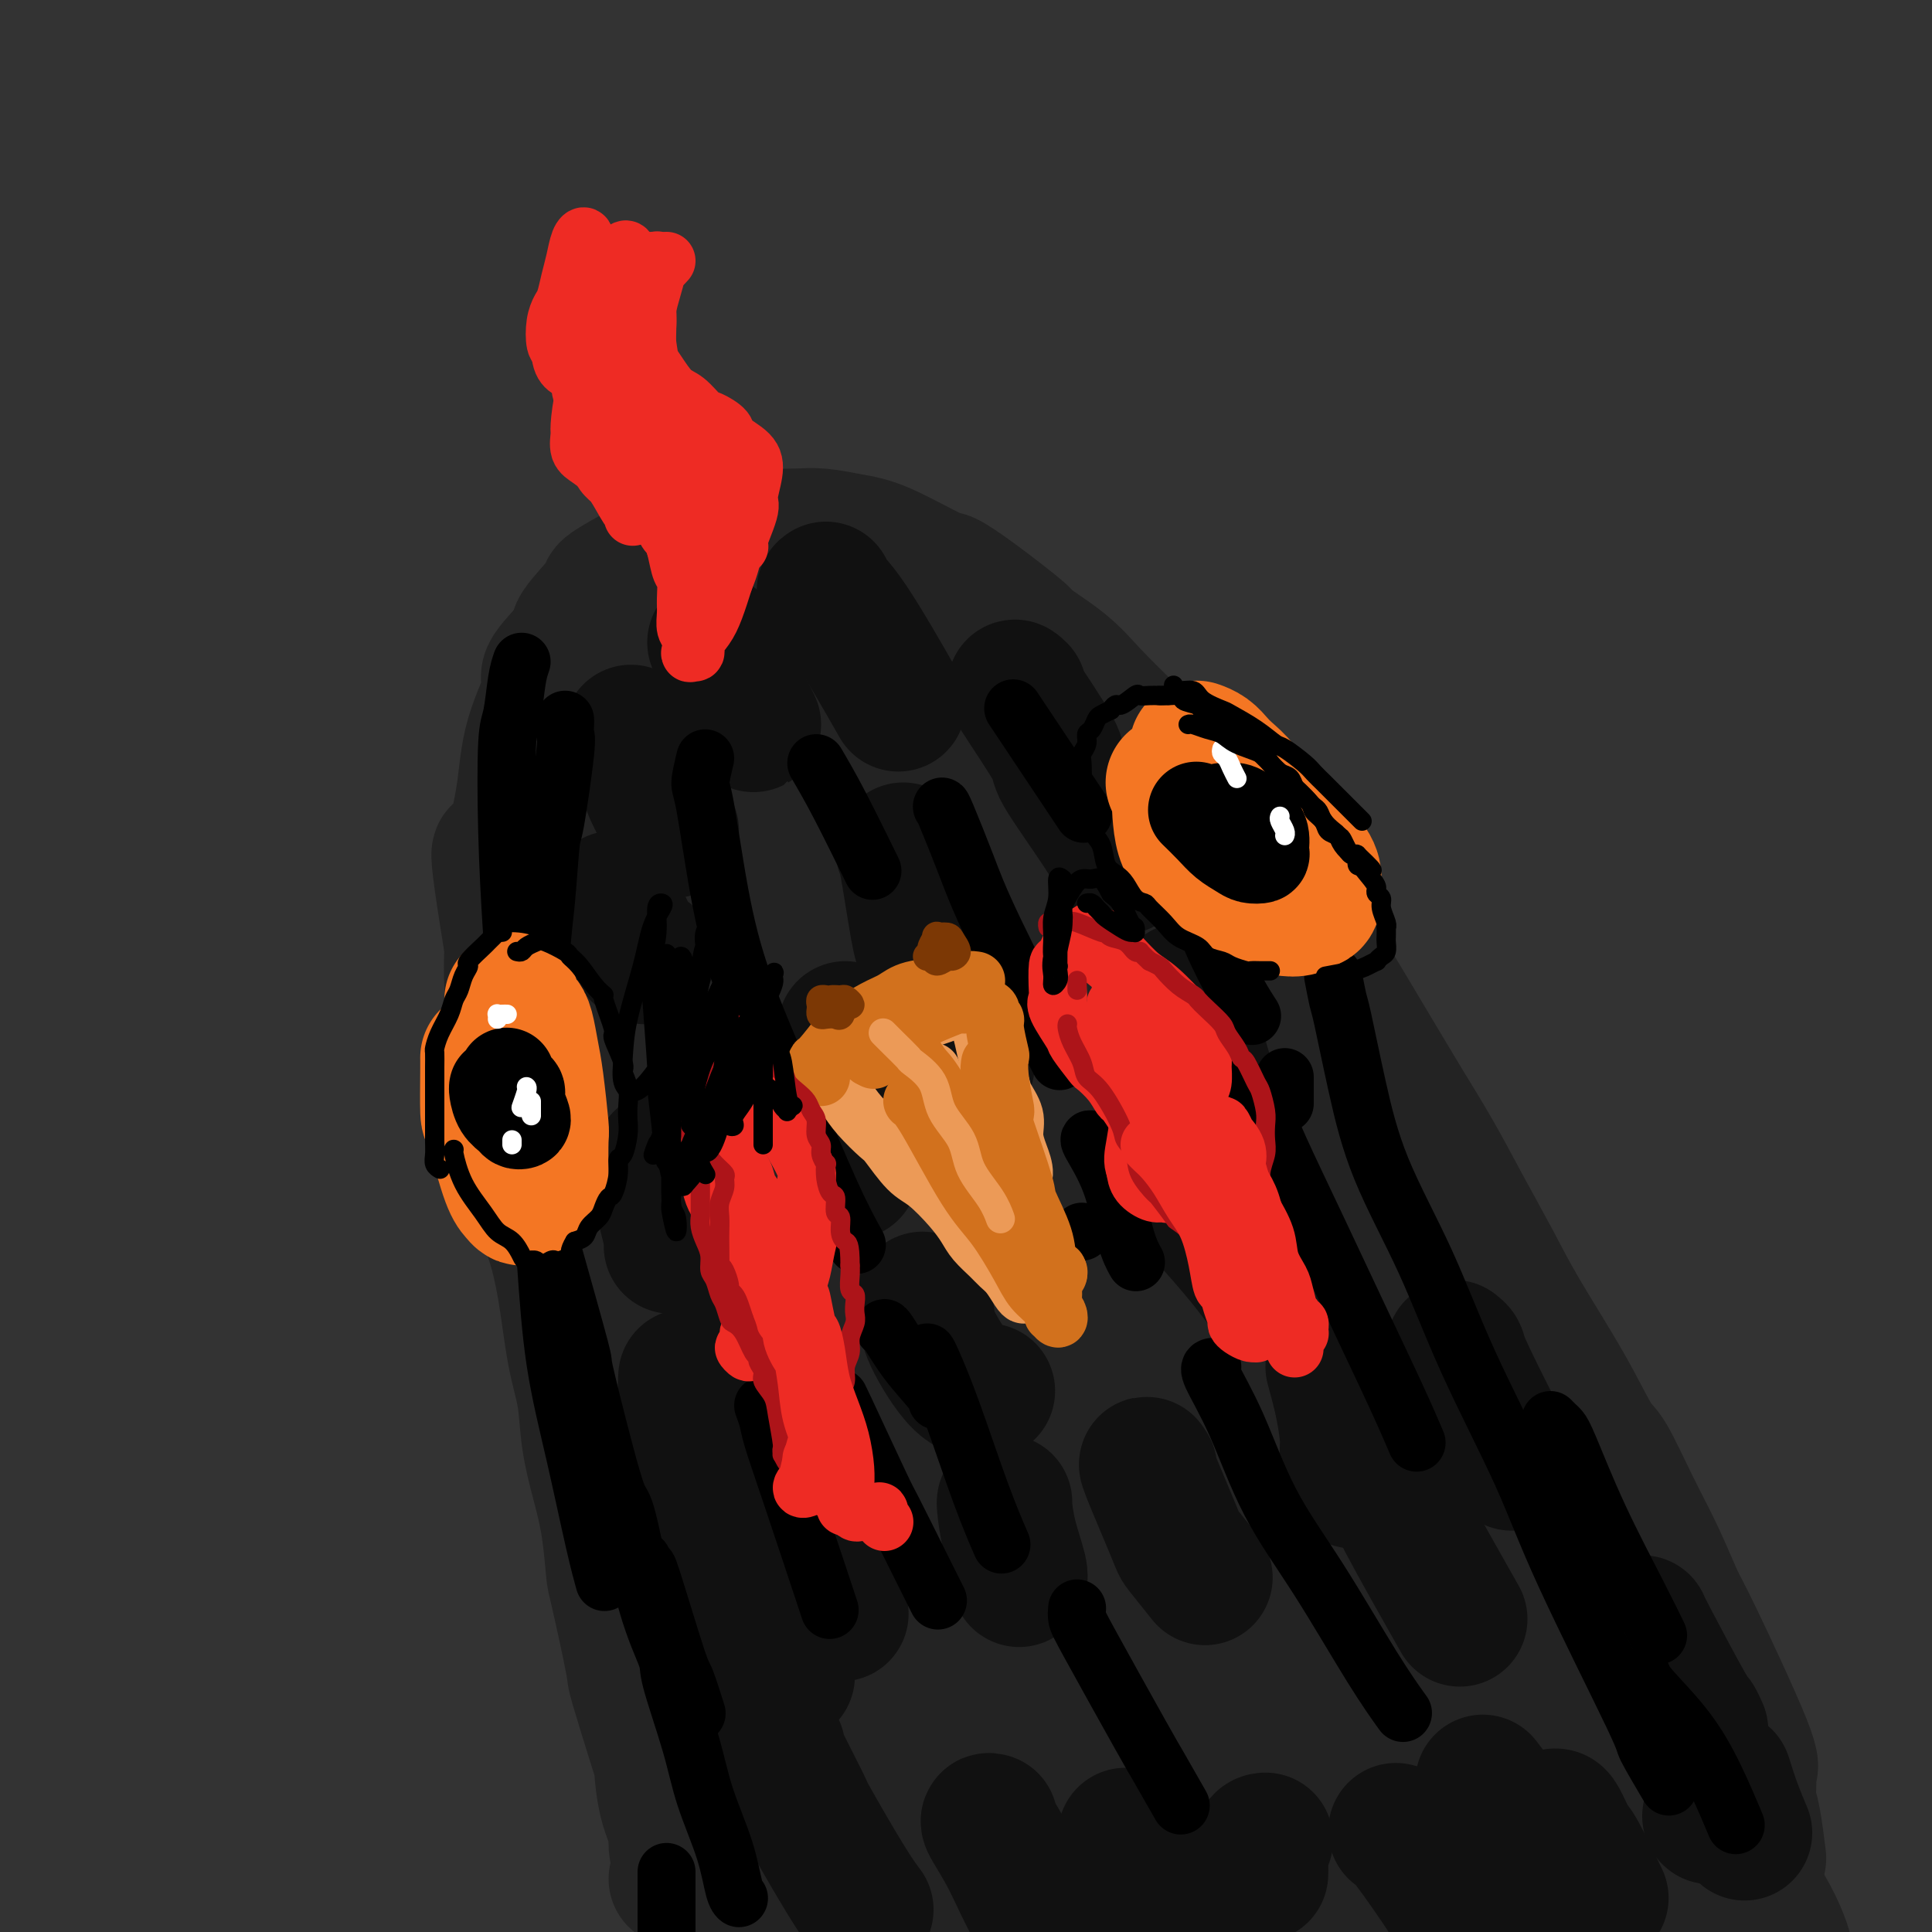 <svg viewBox='0 0 400 400' version='1.1' xmlns='http://www.w3.org/2000/svg' xmlns:xlink='http://www.w3.org/1999/xlink'><rect x="0" y="0" width="400" height="400" fill="#333333" stroke="none"/><g fill='none' stroke='rgb(35,35,35)' stroke-width='28' stroke-linecap='round' stroke-linejoin='round'><path d='M140,389c0.389,0.090 0.777,0.180 1,0c0.223,-0.180 0.280,-0.631 0,-2c-0.280,-1.369 -0.898,-3.658 -1,-5c-0.102,-1.342 0.312,-1.738 0,-3c-0.312,-1.262 -1.349,-3.390 -2,-6c-0.651,-2.610 -0.917,-5.702 -1,-7c-0.083,-1.298 0.017,-0.803 -1,-4c-1.017,-3.197 -3.150,-10.085 -4,-13c-0.850,-2.915 -0.415,-1.858 -1,-5c-0.585,-3.142 -2.188,-10.483 -3,-14c-0.812,-3.517 -0.833,-3.211 -1,-5c-0.167,-1.789 -0.482,-5.672 -1,-9c-0.518,-3.328 -1.241,-6.102 -2,-9c-0.759,-2.898 -1.555,-5.921 -2,-9c-0.445,-3.079 -0.539,-6.212 -1,-9c-0.461,-2.788 -1.289,-5.229 -2,-9c-0.711,-3.771 -1.307,-8.872 -2,-13c-0.693,-4.128 -1.485,-7.284 -2,-9c-0.515,-1.716 -0.754,-1.992 -1,-4c-0.246,-2.008 -0.499,-5.746 -1,-9c-0.501,-3.254 -1.248,-6.023 -2,-9c-0.752,-2.977 -1.508,-6.162 -2,-9c-0.492,-2.838 -0.719,-5.328 -1,-8c-0.281,-2.672 -0.614,-5.527 -1,-8c-0.386,-2.473 -0.825,-4.564 -1,-7c-0.175,-2.436 -0.088,-5.218 0,-8'/><path d='M106,196c-5.268,-32.078 -1.436,-15.772 0,-11c1.436,4.772 0.478,-1.990 0,-5c-0.478,-3.010 -0.477,-2.270 0,-4c0.477,-1.730 1.429,-5.931 2,-9c0.571,-3.069 0.761,-5.006 1,-7c0.239,-1.994 0.528,-4.044 1,-6c0.472,-1.956 1.127,-3.818 2,-6c0.873,-2.182 1.966,-4.683 2,-6c0.034,-1.317 -0.990,-1.450 0,-3c0.990,-1.550 3.993,-4.515 5,-6c1.007,-1.485 0.020,-1.488 1,-3c0.980,-1.512 3.929,-4.531 5,-6c1.071,-1.469 0.263,-1.387 1,-2c0.737,-0.613 3.020,-1.919 5,-3c1.980,-1.081 3.658,-1.936 5,-3c1.342,-1.064 2.346,-2.337 5,-3c2.654,-0.663 6.956,-0.714 9,-1c2.044,-0.286 1.830,-0.806 3,-1c1.170,-0.194 3.724,-0.064 6,0c2.276,0.064 4.274,0.060 6,0c1.726,-0.060 3.181,-0.176 5,0c1.819,0.176 4.004,0.644 6,1c1.996,0.356 3.804,0.600 7,2c3.196,1.400 7.779,3.954 10,5c2.221,1.046 2.081,0.582 3,1c0.919,0.418 2.896,1.718 6,4c3.104,2.282 7.334,5.545 9,7c1.666,1.455 0.766,1.101 2,2c1.234,0.899 4.601,3.050 7,5c2.399,1.950 3.828,3.700 6,6c2.172,2.300 5.086,5.150 8,8'/><path d='M234,152c4.885,4.509 1.098,1.781 2,3c0.902,1.219 6.492,6.383 9,9c2.508,2.617 1.932,2.686 3,4c1.068,1.314 3.779,3.873 6,6c2.221,2.127 3.952,3.821 7,8c3.048,4.179 7.412,10.844 9,13c1.588,2.156 0.401,-0.196 3,4c2.599,4.196 8.983,14.939 12,20c3.017,5.061 2.665,4.440 3,5c0.335,0.560 1.355,2.301 3,5c1.645,2.699 3.916,6.355 6,10c2.084,3.645 3.983,7.278 6,11c2.017,3.722 4.152,7.533 6,11c1.848,3.467 3.410,6.591 6,11c2.590,4.409 6.208,10.103 9,15c2.792,4.897 4.758,8.996 6,11c1.242,2.004 1.760,1.912 3,4c1.240,2.088 3.202,6.357 5,10c1.798,3.643 3.431,6.661 5,10c1.569,3.339 3.076,7.000 4,9c0.924,2.000 1.267,2.339 4,8c2.733,5.661 7.856,16.643 10,22c2.144,5.357 1.309,5.090 1,5c-0.309,-0.090 -0.093,-0.002 0,1c0.093,1.002 0.064,2.918 0,4c-0.064,1.082 -0.161,1.331 0,2c0.161,0.669 0.582,1.757 1,4c0.418,2.243 0.834,5.641 1,7c0.166,1.359 0.083,0.680 0,0'/><path d='M107,182c-0.051,0.388 -0.102,0.775 0,3c0.102,2.225 0.357,6.286 1,11c0.643,4.714 1.673,10.081 3,18c1.327,7.919 2.950,18.389 4,24c1.050,5.611 1.526,6.362 3,13c1.474,6.638 3.945,19.164 7,31c3.055,11.836 6.693,22.981 10,33c3.307,10.019 6.284,18.912 10,30c3.716,11.088 8.171,24.371 10,32c1.829,7.629 1.033,9.605 1,11c-0.033,1.395 0.698,2.207 0,3c-0.698,0.793 -2.824,1.565 -5,0c-2.176,-1.565 -4.403,-5.467 -7,-12c-2.597,-6.533 -5.563,-15.698 -7,-20c-1.437,-4.302 -1.344,-3.741 -3,-11c-1.656,-7.259 -5.060,-22.336 -7,-33c-1.940,-10.664 -2.415,-16.913 -3,-21c-0.585,-4.087 -1.281,-6.011 -2,-10c-0.719,-3.989 -1.461,-10.043 -2,-18c-0.539,-7.957 -0.875,-17.817 -1,-24c-0.125,-6.183 -0.037,-8.690 0,-10c0.037,-1.310 0.025,-1.422 0,-1c-0.025,0.422 -0.064,1.380 0,3c0.064,1.620 0.231,3.904 3,15c2.769,11.096 8.140,31.004 10,39c1.860,7.996 0.208,4.079 5,16c4.792,11.921 16.027,39.680 21,52c4.973,12.320 3.685,9.202 7,13c3.315,3.798 11.233,14.514 14,18c2.767,3.486 0.384,-0.257 -2,-4'/><path d='M177,383c-2.889,-7.476 -9.111,-24.166 -14,-38c-4.889,-13.834 -8.446,-24.813 -12,-39c-3.554,-14.187 -7.106,-31.584 -9,-40c-1.894,-8.416 -2.129,-7.853 -4,-19c-1.871,-11.147 -5.378,-34.006 -7,-48c-1.622,-13.994 -1.359,-19.125 -1,-26c0.359,-6.875 0.813,-15.495 1,-20c0.187,-4.505 0.107,-4.894 1,-6c0.893,-1.106 2.757,-2.930 4,-1c1.243,1.930 1.863,7.614 3,16c1.137,8.386 2.790,19.475 5,32c2.210,12.525 4.978,26.487 8,41c3.022,14.513 6.298,29.578 11,45c4.702,15.422 10.832,31.201 16,44c5.168,12.799 9.375,22.616 13,30c3.625,7.384 6.666,12.334 8,15c1.334,2.666 0.959,3.048 0,1c-0.959,-2.048 -2.502,-6.527 -5,-14c-2.498,-7.473 -5.951,-17.941 -9,-27c-3.049,-9.059 -5.694,-16.710 -10,-33c-4.306,-16.290 -10.273,-41.220 -13,-52c-2.727,-10.780 -2.215,-7.409 -3,-17c-0.785,-9.591 -2.867,-32.145 -4,-42c-1.133,-9.855 -1.317,-7.012 -1,-11c0.317,-3.988 1.135,-14.806 2,-17c0.865,-2.194 1.778,4.235 2,6c0.222,1.765 -0.247,-1.135 3,8c3.247,9.135 10.211,30.304 14,41c3.789,10.696 4.405,10.918 7,16c2.595,5.082 7.170,15.023 9,19c1.830,3.977 0.915,1.988 0,0'/><path d='M218,268c0.483,0.584 0.966,1.169 -4,-10c-4.966,-11.169 -15.381,-34.091 -20,-45c-4.619,-10.909 -3.442,-9.807 -5,-15c-1.558,-5.193 -5.852,-16.683 -9,-25c-3.148,-8.317 -5.152,-13.462 -7,-18c-1.848,-4.538 -3.541,-8.467 -4,-11c-0.459,-2.533 0.317,-3.668 0,-5c-0.317,-1.332 -1.728,-2.860 0,0c1.728,2.860 6.593,10.107 9,14c2.407,3.893 2.356,4.430 4,8c1.644,3.570 4.982,10.171 11,20c6.018,9.829 14.715,22.885 21,32c6.285,9.115 10.160,14.288 12,17c1.840,2.712 1.647,2.963 5,7c3.353,4.037 10.251,11.860 13,15c2.749,3.140 1.349,1.596 1,1c-0.349,-0.596 0.354,-0.245 -1,-3c-1.354,-2.755 -4.764,-8.618 -8,-15c-3.236,-6.382 -6.299,-13.285 -11,-24c-4.701,-10.715 -11.039,-25.241 -14,-32c-2.961,-6.759 -2.543,-5.750 -4,-9c-1.457,-3.250 -4.789,-10.760 -6,-14c-1.211,-3.240 -0.302,-2.209 0,-2c0.302,0.209 -0.003,-0.404 1,0c1.003,0.404 3.314,1.824 6,4c2.686,2.176 5.747,5.108 10,10c4.253,4.892 9.697,11.744 14,17c4.303,5.256 7.466,8.915 16,21c8.534,12.085 22.438,32.596 30,44c7.562,11.404 8.781,13.702 10,16'/><path d='M288,266c12.628,18.367 16.197,23.784 21,30c4.803,6.216 10.840,13.232 18,22c7.160,8.768 15.443,19.290 19,24c3.557,4.710 2.386,3.610 3,5c0.614,1.390 3.011,5.270 4,7c0.989,1.730 0.568,1.310 0,1c-0.568,-0.310 -1.283,-0.511 -2,-1c-0.717,-0.489 -1.435,-1.266 -6,-7c-4.565,-5.734 -12.977,-16.424 -17,-22c-4.023,-5.576 -3.656,-6.036 -6,-11c-2.344,-4.964 -7.398,-14.432 -12,-23c-4.602,-8.568 -8.750,-16.238 -12,-23c-3.250,-6.762 -5.601,-12.617 -8,-18c-2.399,-5.383 -4.846,-10.292 -6,-13c-1.154,-2.708 -1.017,-3.213 0,0c1.017,3.213 2.913,10.145 6,19c3.087,8.855 7.366,19.632 10,26c2.634,6.368 3.622,8.328 8,17c4.378,8.672 12.145,24.055 20,37c7.855,12.945 15.799,23.451 22,32c6.201,8.549 10.658,15.140 12,17c1.342,1.860 -0.431,-1.011 -4,-5c-3.569,-3.989 -8.933,-9.095 -16,-17c-7.067,-7.905 -15.837,-18.607 -25,-31c-9.163,-12.393 -18.720,-26.475 -27,-38c-8.280,-11.525 -15.284,-20.492 -26,-35c-10.716,-14.508 -25.145,-34.556 -32,-44c-6.855,-9.444 -6.136,-8.284 -9,-12c-2.864,-3.716 -9.309,-12.308 -16,-21c-6.691,-8.692 -13.626,-17.483 -18,-23c-4.374,-5.517 -6.187,-7.758 -8,-10'/><path d='M181,149c-21.948,-29.672 -8.819,-12.353 -5,-7c3.819,5.353 -1.674,-1.259 -4,-4c-2.326,-2.741 -1.486,-1.610 -2,-2c-0.514,-0.390 -2.384,-2.299 -4,-3c-1.616,-0.701 -2.978,-0.192 -5,0c-2.022,0.192 -4.702,0.068 -6,0c-1.298,-0.068 -1.213,-0.081 -3,1c-1.787,1.081 -5.445,3.256 -7,4c-1.555,0.744 -1.007,0.057 -1,0c0.007,-0.057 -0.528,0.518 -1,1c-0.472,0.482 -0.882,0.872 0,1c0.882,0.128 3.058,-0.007 5,0c1.942,0.007 3.652,0.155 6,0c2.348,-0.155 5.335,-0.615 9,-1c3.665,-0.385 8.009,-0.696 10,-1c1.991,-0.304 1.628,-0.603 2,-1c0.372,-0.397 1.478,-0.894 2,-1c0.522,-0.106 0.461,0.178 0,0c-0.461,-0.178 -1.322,-0.817 -2,-1c-0.678,-0.183 -1.175,0.091 -2,0c-0.825,-0.091 -1.980,-0.546 -3,-1c-1.020,-0.454 -1.906,-0.905 -2,-1c-0.094,-0.095 0.604,0.167 1,0c0.396,-0.167 0.490,-0.764 2,0c1.510,0.764 4.435,2.888 8,6c3.565,3.112 7.769,7.213 12,11c4.231,3.787 8.487,7.261 14,17c5.513,9.739 12.282,25.745 17,40c4.718,14.255 7.386,26.761 9,34c1.614,7.239 2.176,9.211 3,17c0.824,7.789 1.912,21.394 3,35'/><path d='M237,293c1.387,13.137 1.854,19.981 1,32c-0.854,12.019 -3.030,29.215 -5,39c-1.970,9.785 -3.733,12.160 -6,14c-2.267,1.840 -5.039,3.143 -8,2c-2.961,-1.143 -6.112,-4.734 -10,-13c-3.888,-8.266 -8.513,-21.207 -11,-27c-2.487,-5.793 -2.837,-4.437 -6,-17c-3.163,-12.563 -9.140,-39.046 -12,-51c-2.860,-11.954 -2.603,-9.379 -3,-12c-0.397,-2.621 -1.447,-10.437 -2,-14c-0.553,-3.563 -0.608,-2.874 0,-2c0.608,0.874 1.879,1.932 4,10c2.121,8.068 5.091,23.145 8,35c2.909,11.855 5.755,20.488 10,32c4.245,11.512 9.888,25.905 15,38c5.112,12.095 9.694,21.894 12,27c2.306,5.106 2.335,5.520 3,7c0.665,1.480 1.966,4.025 1,2c-0.966,-2.025 -4.198,-8.620 -8,-18c-3.802,-9.380 -8.174,-21.543 -12,-34c-3.826,-12.457 -7.107,-25.206 -10,-36c-2.893,-10.794 -5.400,-19.633 -7,-28c-1.600,-8.367 -2.295,-16.261 -2,-18c0.295,-1.739 1.579,2.679 2,5c0.421,2.321 -0.021,2.546 1,7c1.021,4.454 3.504,13.137 5,21c1.496,7.863 2.003,14.905 5,29c2.997,14.095 8.484,35.242 11,45c2.516,9.758 2.062,8.127 2,10c-0.062,1.873 0.268,7.249 -1,7c-1.268,-0.249 -4.134,-6.125 -7,-12'/><path d='M207,373c-3.037,-5.465 -7.129,-13.127 -12,-27c-4.871,-13.873 -10.523,-33.958 -13,-43c-2.477,-9.042 -1.781,-7.042 -2,-9c-0.219,-1.958 -1.355,-7.876 -2,-10c-0.645,-2.124 -0.801,-0.455 -1,4c-0.199,4.455 -0.441,11.695 0,22c0.441,10.305 1.565,23.675 2,30c0.435,6.325 0.183,5.604 1,16c0.817,10.396 2.705,31.910 4,42c1.295,10.090 1.998,8.756 1,7c-0.998,-1.756 -3.696,-3.932 -5,-6c-1.304,-2.068 -1.213,-4.026 -2,-12c-0.787,-7.974 -2.452,-21.962 -3,-35c-0.548,-13.038 0.022,-25.124 1,-36c0.978,-10.876 2.364,-20.541 5,-29c2.636,-8.459 6.521,-15.711 9,-18c2.479,-2.289 3.551,0.386 5,6c1.449,5.614 3.276,14.167 4,18c0.724,3.833 0.346,2.946 1,13c0.654,10.054 2.341,31.048 4,45c1.659,13.952 3.289,20.860 4,26c0.711,5.140 0.501,8.510 1,9c0.499,0.490 1.707,-1.900 2,-4c0.293,-2.100 -0.330,-3.910 -1,-12c-0.670,-8.090 -1.388,-22.459 -2,-35c-0.612,-12.541 -1.119,-23.252 0,-35c1.119,-11.748 3.863,-24.532 5,-31c1.137,-6.468 0.665,-6.620 2,-4c1.335,2.620 4.475,8.013 6,11c1.525,2.987 1.436,3.568 2,9c0.564,5.432 1.782,15.716 3,26'/><path d='M226,311c2.203,14.693 5.211,33.927 8,48c2.789,14.073 5.361,22.987 8,30c2.639,7.013 5.346,12.125 6,13c0.654,0.875 -0.745,-2.488 -3,-11c-2.255,-8.512 -5.364,-22.173 -7,-29c-1.636,-6.827 -1.797,-6.821 -3,-18c-1.203,-11.179 -3.447,-33.544 -4,-46c-0.553,-12.456 0.586,-15.004 1,-17c0.414,-1.996 0.103,-3.440 1,-4c0.897,-0.560 3.000,-0.236 5,2c2.000,2.236 3.896,6.383 6,12c2.104,5.617 4.416,12.704 7,21c2.584,8.296 5.441,17.802 9,27c3.559,9.198 7.819,18.089 12,26c4.181,7.911 8.284,14.843 7,12c-1.284,-2.843 -7.955,-15.459 -11,-21c-3.045,-5.541 -2.465,-4.006 -6,-17c-3.535,-12.994 -11.187,-40.518 -15,-53c-3.813,-12.482 -3.788,-9.924 -4,-12c-0.212,-2.076 -0.661,-8.787 -1,-12c-0.339,-3.213 -0.568,-2.930 0,-1c0.568,1.930 1.933,5.505 4,11c2.067,5.495 4.837,12.911 8,21c3.163,8.089 6.719,16.852 11,26c4.281,9.148 9.288,18.683 15,28c5.712,9.317 12.131,18.418 17,25c4.869,6.582 8.189,10.645 7,5c-1.189,-5.645 -6.886,-20.998 -10,-29c-3.114,-8.002 -3.646,-8.654 -6,-16c-2.354,-7.346 -6.530,-21.384 -9,-30c-2.470,-8.616 -3.235,-11.808 -4,-15'/><path d='M275,287c-4.437,-14.924 -1.031,-7.233 2,-1c3.031,6.233 5.687,11.008 9,17c3.313,5.992 7.284,13.200 11,20c3.716,6.800 7.176,13.193 13,21c5.824,7.807 14.013,17.027 18,22c3.987,4.973 3.772,5.698 6,7c2.228,1.302 6.899,3.180 9,3c2.101,-0.180 1.631,-2.418 0,-7c-1.631,-4.582 -4.423,-11.506 -7,-18c-2.577,-6.494 -4.938,-12.556 -6,-16c-1.062,-3.444 -0.827,-4.269 -1,-5c-0.173,-0.731 -0.756,-1.366 0,0c0.756,1.366 2.852,4.735 5,9c2.148,4.265 4.350,9.428 8,17c3.650,7.572 8.749,17.555 14,27c5.251,9.445 10.653,18.354 13,22c2.347,3.646 1.639,2.029 0,0c-1.639,-2.029 -4.211,-4.469 -7,-8c-2.789,-3.531 -5.797,-8.152 -7,-10c-1.203,-1.848 -0.602,-0.924 0,0'/><path d='M307,318c-0.871,-0.529 -1.742,-1.058 -3,-2c-1.258,-0.942 -2.904,-2.296 -4,-3c-1.096,-0.704 -1.642,-0.756 -4,-3c-2.358,-2.244 -6.526,-6.679 -10,-10c-3.474,-3.321 -6.253,-5.528 -9,-8c-2.747,-2.472 -5.462,-5.210 -7,-5c-1.538,0.210 -1.898,3.367 -2,5c-0.102,1.633 0.055,1.741 1,5c0.945,3.259 2.679,9.668 5,16c2.321,6.332 5.228,12.585 9,20c3.772,7.415 8.408,15.990 13,24c4.592,8.010 9.138,15.454 13,21c3.862,5.546 7.040,9.194 9,11c1.960,1.806 2.703,1.770 2,0c-0.703,-1.770 -2.853,-5.272 -5,-10c-2.147,-4.728 -4.290,-10.680 -6,-15c-1.710,-4.320 -2.988,-7.008 -4,-9c-1.012,-1.992 -1.759,-3.290 -2,-4c-0.241,-0.710 0.024,-0.833 0,-1c-0.024,-0.167 -0.339,-0.376 -1,0c-0.661,0.376 -1.670,1.339 -2,2c-0.330,0.661 0.017,1.022 -3,4c-3.017,2.978 -9.400,8.575 -12,11c-2.600,2.425 -1.416,1.678 -7,2c-5.584,0.322 -17.934,1.712 -24,2c-6.066,0.288 -5.846,-0.524 -9,-1c-3.154,-0.476 -9.682,-0.614 -14,-1c-4.318,-0.386 -6.425,-1.021 -7,0c-0.575,1.021 0.384,3.698 1,5c0.616,1.302 0.890,1.229 4,3c3.110,1.771 9.055,5.385 15,9'/><path d='M244,386c6.341,3.639 12.694,6.738 19,10c6.306,3.262 12.566,6.687 22,10c9.434,3.313 22.044,6.513 28,8c5.956,1.487 5.259,1.263 7,1c1.741,-0.263 5.921,-0.563 8,-1c2.079,-0.437 2.059,-1.011 -2,-5c-4.059,-3.989 -12.156,-11.394 -16,-15c-3.844,-3.606 -3.434,-3.413 -7,-5c-3.566,-1.587 -11.108,-4.955 -18,-7c-6.892,-2.045 -13.134,-2.768 -20,-3c-6.866,-0.232 -14.357,0.028 -21,0c-6.643,-0.028 -12.438,-0.344 -18,0c-5.562,0.344 -10.890,1.348 -17,4c-6.110,2.652 -13.001,6.952 -16,9c-2.999,2.048 -2.105,1.845 -2,3c0.105,1.155 -0.581,3.668 0,6c0.581,2.332 2.427,4.482 6,7c3.573,2.518 8.873,5.405 14,8c5.127,2.595 10.080,4.898 20,6c9.920,1.102 24.808,1.005 32,1c7.192,-0.005 6.689,0.084 11,0c4.311,-0.084 13.435,-0.341 21,-1c7.565,-0.659 13.571,-1.719 19,-2c5.429,-0.281 10.282,0.219 14,0c3.718,-0.219 6.300,-1.156 8,-2c1.700,-0.844 2.517,-1.596 2,-3c-0.517,-1.404 -2.368,-3.459 -6,-7c-3.632,-3.541 -9.046,-8.568 -14,-13c-4.954,-4.432 -9.449,-8.270 -18,-14c-8.551,-5.730 -21.157,-13.351 -30,-18c-8.843,-4.649 -13.921,-6.324 -19,-8'/><path d='M251,355c-8.322,-4.575 -4.626,-3.014 -7,-3c-2.374,0.014 -10.816,-1.521 -14,-2c-3.184,-0.479 -1.109,0.098 0,2c1.109,1.902 1.253,5.129 4,9c2.747,3.871 8.096,8.386 13,13c4.904,4.614 9.363,9.328 22,17c12.637,7.672 33.454,18.302 43,23c9.546,4.698 7.822,3.464 13,4c5.178,0.536 17.257,2.842 27,2c9.743,-0.842 17.150,-4.831 18,-11c0.850,-6.169 -4.858,-14.518 -8,-20c-3.142,-5.482 -3.718,-8.095 -7,-13c-3.282,-4.905 -9.270,-12.101 -12,-15c-2.730,-2.899 -2.202,-1.502 -3,-1c-0.798,0.502 -2.923,0.110 -4,1c-1.077,0.890 -1.105,3.064 -1,6c0.105,2.936 0.343,6.634 1,11c0.657,4.366 1.731,9.399 3,13c1.269,3.601 2.732,5.769 4,7c1.268,1.231 2.341,1.523 3,1c0.659,-0.523 0.905,-1.863 1,-3c0.095,-1.137 0.040,-2.071 -1,-5c-1.040,-2.929 -3.064,-7.853 -4,-10c-0.936,-2.147 -0.785,-1.518 -1,-1c-0.215,0.518 -0.796,0.927 -1,2c-0.204,1.073 -0.033,2.812 0,5c0.033,2.188 -0.074,4.824 0,7c0.074,2.176 0.329,3.893 0,5c-0.329,1.107 -1.242,1.606 -2,1c-0.758,-0.606 -1.359,-2.316 -3,-5c-1.641,-2.684 -4.320,-6.342 -7,-10'/><path d='M328,385c-3.171,-4.213 -5.099,-7.747 -6,-9c-0.901,-1.253 -0.774,-0.226 -1,0c-0.226,0.226 -0.807,-0.348 -1,1c-0.193,1.348 -0.000,4.619 0,10c0.000,5.381 -0.192,12.872 0,18c0.192,5.128 0.769,7.894 1,9c0.231,1.106 0.115,0.553 0,0'/></g>
<g fill='none' stroke='rgb(17,17,17)' stroke-width='28' stroke-linecap='round' stroke-linejoin='round'><path d='M161,362c-0.554,-0.673 -1.108,-1.346 0,1c1.108,2.346 3.877,7.712 5,10c1.123,2.288 0.600,1.500 2,4c1.400,2.500 4.723,8.288 7,12c2.277,3.712 3.508,5.346 4,6c0.492,0.654 0.246,0.327 0,0'/><path d='M205,377c-0.333,-0.107 -0.667,-0.214 0,1c0.667,1.214 2.333,3.748 4,7c1.667,3.252 3.333,7.222 5,10c1.667,2.778 3.333,4.365 4,5c0.667,0.635 0.333,0.317 0,0'/><path d='M233,380c0.437,0.352 0.874,0.704 1,1c0.126,0.296 -0.060,0.535 0,1c0.060,0.465 0.367,1.156 2,4c1.633,2.844 4.594,7.843 7,11c2.406,3.157 4.259,4.474 5,5c0.741,0.526 0.371,0.263 0,0'/><path d='M289,379c0.485,0.166 0.970,0.332 3,3c2.030,2.668 5.606,7.839 7,10c1.394,2.161 0.606,1.313 4,6c3.394,4.687 10.970,14.911 14,19c3.030,4.089 1.515,2.045 0,0'/><path d='M322,376c0.225,-0.003 0.450,-0.006 1,1c0.550,1.006 1.426,3.022 2,4c0.574,0.978 0.847,0.917 2,3c1.153,2.083 3.187,6.309 4,8c0.813,1.691 0.407,0.845 0,0'/><path d='M286,304c1.339,2.506 2.679,5.012 3,6c0.321,0.988 -0.375,0.458 2,5c2.375,4.542 7.821,14.155 10,18c2.179,3.845 1.089,1.923 0,0'/><path d='M276,283c0.724,2.640 1.448,5.279 2,8c0.552,2.721 0.931,5.523 1,7c0.069,1.477 -0.174,1.628 0,3c0.174,1.372 0.764,3.963 1,5c0.236,1.037 0.118,0.518 0,0'/><path d='M238,304c-0.537,-0.855 -1.075,-1.710 0,1c1.075,2.710 3.762,8.984 5,12c1.238,3.016 1.026,2.774 2,4c0.974,1.226 3.136,3.922 4,5c0.864,1.078 0.432,0.539 0,0'/><path d='M208,311c-0.053,-0.061 -0.105,-0.121 0,1c0.105,1.121 0.368,3.424 1,6c0.632,2.576 1.632,5.424 2,7c0.368,1.576 0.105,1.879 0,2c-0.105,0.121 -0.053,0.061 0,0'/><path d='M172,323c-0.121,-0.317 -0.242,-0.635 0,0c0.242,0.635 0.848,2.222 1,4c0.152,1.778 -0.152,3.748 0,5c0.152,1.252 0.758,1.786 1,2c0.242,0.214 0.121,0.107 0,0'/><path d='M152,255c-0.008,-0.285 -0.016,-0.570 0,0c0.016,0.570 0.057,1.995 0,3c-0.057,1.005 -0.211,1.589 0,3c0.211,1.411 0.788,3.649 1,5c0.212,1.351 0.061,1.815 0,2c-0.061,0.185 -0.030,0.093 0,0'/><path d='M137,240c0.061,0.000 0.121,0.000 0,1c-0.121,1.000 -0.424,3.000 0,6c0.424,3.000 1.576,7.000 2,9c0.424,2.000 0.121,2.000 0,2c-0.121,0.000 -0.061,0.000 0,0'/><path d='M127,186c-0.152,0.144 -0.303,0.287 0,1c0.303,0.713 1.061,1.995 2,4c0.939,2.005 2.061,4.732 3,6c0.939,1.268 1.697,1.077 2,1c0.303,-0.077 0.152,-0.038 0,0'/><path d='M131,152c-0.332,-0.437 -0.663,-0.874 0,1c0.663,1.874 2.321,6.057 3,8c0.679,1.943 0.378,1.644 1,3c0.622,1.356 2.168,4.365 3,6c0.832,1.635 0.952,1.896 1,2c0.048,0.104 0.024,0.052 0,0'/><path d='M148,133c0.845,1.577 1.691,3.155 2,4c0.309,0.845 0.083,0.959 1,3c0.917,2.041 2.978,6.011 4,8c1.022,1.989 1.006,1.997 1,2c-0.006,0.003 -0.003,0.002 0,0'/><path d='M171,122c-0.298,0.190 -0.595,0.381 0,1c0.595,0.619 2.083,1.667 5,6c2.917,4.333 7.262,11.952 9,15c1.738,3.048 0.869,1.524 0,0'/><path d='M211,143c-0.788,-0.754 -1.577,-1.508 0,1c1.577,2.508 5.519,8.277 7,11c1.481,2.723 0.500,2.400 2,5c1.500,2.600 5.481,8.123 8,12c2.519,3.877 3.577,6.108 4,7c0.423,0.892 0.212,0.446 0,0'/><path d='M187,176c0.223,0.445 0.445,0.891 1,4c0.555,3.109 1.441,8.883 2,12c0.559,3.117 0.789,3.578 2,7c1.211,3.422 3.403,9.806 5,14c1.597,4.194 2.599,6.198 3,7c0.401,0.802 0.200,0.401 0,0'/><path d='M175,213c0.030,0.149 0.060,0.298 0,4c-0.060,3.702 -0.208,10.958 0,16c0.208,5.042 0.774,7.869 1,9c0.226,1.131 0.113,0.565 0,0'/><path d='M142,285c-0.081,1.867 -0.162,3.734 0,5c0.162,1.266 0.565,1.930 1,5c0.435,3.070 0.900,8.544 2,14c1.100,5.456 2.835,10.892 4,15c1.165,4.108 1.762,6.888 2,8c0.238,1.112 0.119,0.556 0,0'/><path d='M158,342c1.578,1.578 3.156,3.156 4,4c0.844,0.844 0.956,0.956 1,1c0.044,0.044 0.022,0.022 0,0'/><path d='M245,205c0.792,2.065 1.583,4.131 2,6c0.417,1.869 0.458,3.542 1,6c0.542,2.458 1.583,5.702 2,7c0.417,1.298 0.208,0.649 0,0'/><path d='M253,235c0.166,-0.091 0.332,-0.182 0,1c-0.332,1.182 -1.161,3.636 -2,6c-0.839,2.364 -1.687,4.636 -2,6c-0.313,1.364 -0.089,1.818 0,2c0.089,0.182 0.045,0.091 0,0'/><path d='M191,269c0.451,1.494 0.903,2.989 1,4c0.097,1.011 -0.159,1.539 1,4c1.159,2.461 3.735,6.855 6,9c2.265,2.145 4.219,2.041 5,2c0.781,-0.041 0.391,-0.021 0,0'/><path d='M249,251c2.511,2.822 5.022,5.644 7,8c1.978,2.356 3.422,4.244 4,5c0.578,0.756 0.289,0.378 0,0'/><path d='M301,279c0.435,0.333 0.869,0.667 1,1c0.131,0.333 -0.042,0.667 2,5c2.042,4.333 6.298,12.667 8,16c1.702,3.333 0.851,1.667 0,0'/><path d='M340,336c0.105,0.293 0.211,0.587 2,4c1.789,3.413 5.263,9.946 7,13c1.737,3.054 1.737,2.630 2,3c0.263,0.370 0.789,1.534 1,2c0.211,0.466 0.105,0.233 0,0'/><path d='M354,376c0.000,0.000 0.100,0.100 0.1,0.1'/><path d='M262,381c-0.423,0.030 -0.845,0.060 -1,1c-0.155,0.940 -0.042,2.792 0,4c0.042,1.208 0.012,1.774 0,2c-0.012,0.226 -0.006,0.113 0,0'/><path d='M307,369c1.044,1.356 2.089,2.711 3,4c0.911,1.289 1.689,2.511 2,3c0.311,0.489 0.156,0.244 0,0'/><path d='M357,368c0.622,1.978 1.244,3.956 2,6c0.756,2.044 1.644,4.156 2,5c0.356,0.844 0.178,0.422 0,0'/></g>
<g fill='none' stroke='rgb(0,0,0)' stroke-width='12' stroke-linecap='round' stroke-linejoin='round'><path d='M117,149c0.015,0.209 0.029,0.418 0,1c-0.029,0.582 -0.102,1.539 0,2c0.102,0.461 0.377,0.428 0,4c-0.377,3.572 -1.408,10.751 -2,14c-0.592,3.249 -0.747,2.569 -1,5c-0.253,2.431 -0.606,7.974 -1,12c-0.394,4.026 -0.830,6.535 -1,12c-0.170,5.465 -0.075,13.885 0,18c0.075,4.115 0.130,3.926 0,6c-0.130,2.074 -0.445,6.413 0,13c0.445,6.587 1.648,15.423 2,19c0.352,3.577 -0.148,1.894 1,6c1.148,4.106 3.944,14.001 5,18c1.056,3.999 0.371,2.102 1,5c0.629,2.898 2.572,10.591 4,16c1.428,5.409 2.341,8.536 3,10c0.659,1.464 1.065,1.266 2,5c0.935,3.734 2.398,11.400 4,17c1.602,5.600 3.343,9.135 4,11c0.657,1.865 0.231,2.061 1,5c0.769,2.939 2.731,8.619 4,13c1.269,4.381 1.843,7.461 3,11c1.157,3.539 2.898,7.536 4,11c1.102,3.464 1.566,6.394 2,8c0.434,1.606 0.838,1.887 1,2c0.162,0.113 0.081,0.056 0,0'/><path d='M133,323c0.449,1.076 0.898,2.153 1,2c0.102,-0.153 -0.144,-1.535 1,2c1.144,3.535 3.678,11.989 5,16c1.322,4.011 1.433,3.580 2,5c0.567,1.420 1.591,4.691 2,6c0.409,1.309 0.205,0.654 0,0'/><path d='M108,137c-0.338,0.969 -0.677,1.937 -1,4c-0.323,2.063 -0.632,5.220 -1,7c-0.368,1.780 -0.797,2.183 -1,6c-0.203,3.817 -0.181,11.049 0,18c0.181,6.951 0.522,13.621 1,21c0.478,7.379 1.092,15.468 2,23c0.908,7.532 2.109,14.508 3,22c0.891,7.492 1.472,15.500 2,23c0.528,7.500 1.003,14.490 2,21c0.997,6.510 2.515,12.539 4,19c1.485,6.461 2.938,13.355 4,18c1.062,4.645 1.732,7.041 2,8c0.268,0.959 0.134,0.479 0,0'/><path d='M138,388c0.000,-0.506 0.000,-1.012 0,1c0.000,2.012 0.000,6.542 0,9c0.000,2.458 0.000,2.845 0,3c0.000,0.155 0.000,0.077 0,0'/><path d='M158,291c0.375,1.011 0.750,2.022 1,3c0.250,0.978 0.376,1.922 1,4c0.624,2.078 1.745,5.290 4,12c2.255,6.710 5.644,16.917 7,21c1.356,4.083 0.678,2.041 0,0'/><path d='M174,290c-0.321,-0.756 -0.643,-1.512 1,2c1.643,3.512 5.250,11.292 7,15c1.750,3.708 1.644,3.344 3,6c1.356,2.656 4.173,8.330 6,12c1.827,3.670 2.665,5.334 3,6c0.335,0.666 0.168,0.333 0,0'/><path d='M192,280c0.120,0.148 0.239,0.297 1,2c0.761,1.703 2.163,4.962 4,10c1.837,5.038 4.110,11.856 6,17c1.890,5.144 3.397,8.612 4,10c0.603,1.388 0.301,0.694 0,0'/><path d='M247,211c0.511,0.397 1.023,0.795 1,1c-0.023,0.205 -0.579,0.219 2,4c2.579,3.781 8.293,11.330 11,15c2.707,3.670 2.407,3.461 4,7c1.593,3.539 5.079,10.827 8,17c2.921,6.173 5.278,11.232 8,17c2.722,5.768 5.810,12.245 8,17c2.190,4.755 3.483,7.787 4,9c0.517,1.213 0.259,0.606 0,0'/><path d='M276,202c0.376,1.979 0.751,3.958 1,5c0.249,1.042 0.371,1.147 1,4c0.629,2.853 1.766,8.455 3,14c1.234,5.545 2.564,11.035 5,17c2.436,5.965 5.978,12.405 9,19c3.022,6.595 5.524,13.343 9,21c3.476,7.657 7.927,16.221 11,23c3.073,6.779 4.768,11.772 9,21c4.232,9.228 11.000,22.690 14,29c3.000,6.310 2.231,5.468 3,7c0.769,1.532 3.077,5.438 4,7c0.923,1.562 0.462,0.781 0,0'/><path d='M251,283c-0.415,0.102 -0.829,0.205 0,2c0.829,1.795 2.902,5.284 5,10c2.098,4.716 4.220,10.659 7,16c2.780,5.341 6.220,10.081 10,16c3.780,5.919 7.902,13.017 11,18c3.098,4.983 5.171,7.852 6,9c0.829,1.148 0.415,0.574 0,0'/><path d='M321,294c0.336,0.347 0.673,0.694 1,1c0.327,0.306 0.645,0.570 1,1c0.355,0.430 0.747,1.027 2,4c1.253,2.973 3.367,8.323 6,14c2.633,5.677 5.786,11.682 8,16c2.214,4.318 3.490,6.948 4,8c0.510,1.052 0.255,0.526 0,0'/><path d='M340,347c0.203,0.593 0.405,1.187 2,3c1.595,1.813 4.582,4.847 7,8c2.418,3.153 4.266,6.426 6,10c1.734,3.574 3.352,7.450 4,9c0.648,1.550 0.324,0.775 0,0'/><path d='M223,333c-0.060,0.670 -0.121,1.340 0,2c0.121,0.660 0.422,1.309 3,6c2.578,4.691 7.433,13.422 10,18c2.567,4.578 2.845,5.002 4,7c1.155,1.998 3.187,5.571 4,7c0.813,1.429 0.406,0.715 0,0'/><path d='M195,167c0.056,-0.054 0.112,-0.108 1,2c0.888,2.108 2.609,6.380 4,10c1.391,3.620 2.451,6.590 6,14c3.549,7.410 9.585,19.260 12,24c2.415,4.740 1.207,2.370 0,0'/><path d='M146,157c-0.470,1.976 -0.941,3.952 -1,5c-0.059,1.048 0.293,1.168 1,5c0.707,3.832 1.770,11.375 3,18c1.230,6.625 2.628,12.333 5,19c2.372,6.667 5.718,14.292 9,22c3.282,7.708 6.499,15.498 9,21c2.501,5.502 4.286,8.715 5,10c0.714,1.285 0.357,0.643 0,0'/><path d='M183,275c0.113,-0.091 0.226,-0.182 1,1c0.774,1.182 2.207,3.636 4,6c1.793,2.364 3.944,4.636 5,6c1.056,1.364 1.016,1.818 1,2c-0.016,0.182 -0.008,0.091 0,0'/><path d='M226,236c-0.378,-0.190 -0.756,-0.380 0,1c0.756,1.380 2.646,4.329 4,8c1.354,3.671 2.172,8.065 3,11c0.828,2.935 1.665,4.410 2,5c0.335,0.590 0.167,0.295 0,0'/><path d='M224,255c0.000,0.000 0.000,0.000 0,0c0.000,0.000 0.000,0.000 0,0'/><path d='M169,158c1.444,2.467 2.889,4.933 5,9c2.111,4.067 4.889,9.733 6,12c1.111,2.267 0.556,1.133 0,0'/><path d='M210,147c-0.206,-0.309 -0.412,-0.618 0,0c0.412,0.618 1.442,2.163 2,3c0.558,0.837 0.644,0.967 2,3c1.356,2.033 3.980,5.971 6,9c2.020,3.029 3.434,5.151 4,6c0.566,0.849 0.283,0.424 0,0'/><path d='M249,189c-0.099,-0.416 -0.198,-0.833 0,0c0.198,0.833 0.692,2.914 2,6c1.308,3.086 3.429,7.177 5,10c1.571,2.823 2.592,4.378 3,5c0.408,0.622 0.204,0.311 0,0'/><path d='M266,223c0.000,-0.022 0.000,-0.044 0,1c0.000,1.044 0.000,3.156 0,4c0.000,0.844 0.000,0.422 0,0'/></g>
<g fill='none' stroke='rgb(238,43,36)' stroke-width='12' stroke-linecap='round' stroke-linejoin='round'><path d='M127,75c-0.748,0.358 -1.497,0.716 -2,1c-0.503,0.284 -0.761,0.494 -1,1c-0.239,0.506 -0.458,1.308 -1,2c-0.542,0.692 -1.408,1.273 -2,3c-0.592,1.727 -0.911,4.598 -1,6c-0.089,1.402 0.052,1.333 0,2c-0.052,0.667 -0.296,2.069 0,3c0.296,0.931 1.131,1.390 2,2c0.869,0.610 1.770,1.369 3,2c1.230,0.631 2.788,1.134 4,2c1.212,0.866 2.079,2.096 3,3c0.921,0.904 1.896,1.482 3,3c1.104,1.518 2.338,3.976 3,5c0.662,1.024 0.752,0.613 1,1c0.248,0.387 0.655,1.573 1,3c0.345,1.427 0.627,3.096 1,4c0.373,0.904 0.836,1.042 1,2c0.164,0.958 0.030,2.738 0,4c-0.030,1.262 0.043,2.008 0,3c-0.043,0.992 -0.204,2.229 0,3c0.204,0.771 0.771,1.077 1,2c0.229,0.923 0.120,2.463 0,3c-0.120,0.537 -0.250,0.071 0,0c0.250,-0.071 0.882,0.255 1,0c0.118,-0.255 -0.278,-1.089 0,-2c0.278,-0.911 1.229,-1.899 2,-3c0.771,-1.101 1.363,-2.315 2,-4c0.637,-1.685 1.318,-3.843 2,-6'/><path d='M150,120c1.350,-3.225 1.223,-3.787 2,-6c0.777,-2.213 2.456,-6.077 3,-8c0.544,-1.923 -0.048,-1.904 0,-3c0.048,-1.096 0.735,-3.306 1,-5c0.265,-1.694 0.108,-2.872 -1,-4c-1.108,-1.128 -3.167,-2.207 -4,-3c-0.833,-0.793 -0.438,-1.299 -1,-2c-0.562,-0.701 -2.079,-1.598 -3,-2c-0.921,-0.402 -1.245,-0.311 -2,-1c-0.755,-0.689 -1.939,-2.159 -3,-3c-1.061,-0.841 -1.997,-1.054 -3,-2c-1.003,-0.946 -2.073,-2.626 -3,-4c-0.927,-1.374 -1.712,-2.443 -2,-4c-0.288,-1.557 -0.078,-3.601 0,-5c0.078,-1.399 0.024,-2.155 0,-4c-0.024,-1.845 -0.017,-4.781 0,-6c0.017,-1.219 0.043,-0.720 0,-1c-0.043,-0.280 -0.154,-1.339 0,-2c0.154,-0.661 0.574,-0.925 1,-1c0.426,-0.075 0.857,0.040 1,0c0.143,-0.040 -0.002,-0.234 0,0c0.002,0.234 0.152,0.897 0,2c-0.152,1.103 -0.606,2.647 -1,4c-0.394,1.353 -0.730,2.513 -1,4c-0.270,1.487 -0.475,3.299 0,7c0.475,3.701 1.629,9.292 2,12c0.371,2.708 -0.041,2.535 0,4c0.041,1.465 0.537,4.568 1,7c0.463,2.432 0.894,4.193 1,6c0.106,1.807 -0.113,3.659 0,5c0.113,1.341 0.556,2.170 1,3'/><path d='M139,108c0.955,8.638 0.844,3.733 1,2c0.156,-1.733 0.579,-0.292 1,0c0.421,0.292 0.839,-0.564 1,-1c0.161,-0.436 0.066,-0.453 0,-1c-0.066,-0.547 -0.102,-1.623 0,-3c0.102,-1.377 0.342,-3.056 0,-4c-0.342,-0.944 -1.267,-1.152 -2,-2c-0.733,-0.848 -1.276,-2.335 -2,-4c-0.724,-1.665 -1.630,-3.506 -3,-6c-1.370,-2.494 -3.205,-5.640 -4,-8c-0.795,-2.360 -0.550,-3.934 -1,-5c-0.450,-1.066 -1.596,-1.624 -2,-3c-0.404,-1.376 -0.066,-3.571 0,-5c0.066,-1.429 -0.140,-2.091 0,-3c0.140,-0.909 0.627,-2.063 1,-3c0.373,-0.937 0.633,-1.655 1,-3c0.367,-1.345 0.843,-3.315 1,-4c0.157,-0.685 -0.003,-0.085 0,0c0.003,0.085 0.170,-0.346 0,-1c-0.170,-0.654 -0.676,-1.532 -1,-2c-0.324,-0.468 -0.465,-0.528 -1,0c-0.535,0.528 -1.464,1.644 -2,2c-0.536,0.356 -0.680,-0.047 -1,0c-0.320,0.047 -0.818,0.543 -1,1c-0.182,0.457 -0.049,0.874 0,1c0.049,0.126 0.012,-0.039 0,0c-0.012,0.039 -0.001,0.281 0,1c0.001,0.719 -0.010,1.914 0,3c0.010,1.086 0.041,2.062 0,3c-0.041,0.938 -0.155,1.840 0,4c0.155,2.160 0.577,5.580 1,9'/><path d='M126,76c0.171,4.609 0.098,6.132 0,7c-0.098,0.868 -0.221,1.083 0,3c0.221,1.917 0.785,5.538 1,7c0.215,1.462 0.082,0.766 0,1c-0.082,0.234 -0.114,1.398 0,2c0.114,0.602 0.375,0.642 1,1c0.625,0.358 1.613,1.033 2,1c0.387,-0.033 0.173,-0.773 0,-1c-0.173,-0.227 -0.304,0.059 0,0c0.304,-0.059 1.045,-0.463 1,-1c-0.045,-0.537 -0.876,-1.207 -1,-2c-0.124,-0.793 0.458,-1.709 0,-3c-0.458,-1.291 -1.955,-2.958 -3,-5c-1.045,-2.042 -1.639,-4.458 -2,-6c-0.361,-1.542 -0.489,-2.208 -1,-4c-0.511,-1.792 -1.405,-4.710 -2,-7c-0.595,-2.290 -0.891,-3.952 -1,-6c-0.109,-2.048 -0.032,-4.482 0,-6c0.032,-1.518 0.020,-2.122 0,-3c-0.020,-0.878 -0.047,-2.032 0,-3c0.047,-0.968 0.167,-1.752 0,-2c-0.167,-0.248 -0.622,0.040 -1,1c-0.378,0.960 -0.679,2.590 -1,4c-0.321,1.410 -0.661,2.598 -1,4c-0.339,1.402 -0.676,3.016 -1,4c-0.324,0.984 -0.633,1.336 -1,2c-0.367,0.664 -0.791,1.640 -1,3c-0.209,1.360 -0.203,3.103 0,4c0.203,0.897 0.601,0.949 1,1'/><path d='M116,72c-0.150,4.303 1.974,4.562 3,5c1.026,0.438 0.953,1.057 1,2c0.047,0.943 0.215,2.211 1,4c0.785,1.789 2.186,4.100 3,6c0.814,1.900 1.039,3.388 1,4c-0.039,0.612 -0.342,0.349 0,1c0.342,0.651 1.331,2.217 2,3c0.669,0.783 1.020,0.783 1,1c-0.020,0.217 -0.411,0.650 0,1c0.411,0.350 1.624,0.617 2,1c0.376,0.383 -0.084,0.883 0,1c0.084,0.117 0.713,-0.150 1,0c0.287,0.150 0.233,0.717 0,1c-0.233,0.283 -0.643,0.280 -1,0c-0.357,-0.280 -0.659,-0.838 -1,-1c-0.341,-0.162 -0.722,0.073 -1,0c-0.278,-0.073 -0.454,-0.455 -1,-1c-0.546,-0.545 -1.462,-1.253 -2,-2c-0.538,-0.747 -0.696,-1.534 -1,-2c-0.304,-0.466 -0.752,-0.612 -1,-1c-0.248,-0.388 -0.294,-1.018 0,-1c0.294,0.018 0.930,0.683 1,1c0.070,0.317 -0.426,0.285 0,1c0.426,0.715 1.774,2.178 3,4c1.226,1.822 2.329,4.004 3,5c0.671,0.996 0.912,0.807 1,1c0.088,0.193 0.025,0.770 0,1c-0.025,0.230 -0.013,0.115 0,0'/><path d='M138,54c-0.370,0.407 -0.740,0.814 -1,1c-0.260,0.186 -0.410,0.150 -1,1c-0.590,0.850 -1.620,2.586 -2,4c-0.380,1.414 -0.110,2.506 0,4c0.110,1.494 0.059,3.390 0,5c-0.059,1.610 -0.125,2.935 0,4c0.125,1.065 0.442,1.871 1,3c0.558,1.129 1.357,2.582 2,4c0.643,1.418 1.132,2.801 2,4c0.868,1.199 2.116,2.213 3,3c0.884,0.787 1.403,1.346 2,2c0.597,0.654 1.273,1.402 2,3c0.727,1.598 1.504,4.045 2,5c0.496,0.955 0.711,0.417 1,1c0.289,0.583 0.652,2.286 1,4c0.348,1.714 0.681,3.439 1,5c0.319,1.561 0.624,2.959 1,4c0.376,1.041 0.822,1.726 1,2c0.178,0.274 0.089,0.137 0,0'/><path d='M153,223c-0.447,0.004 -0.894,0.009 -1,0c-0.106,-0.009 0.130,-0.030 0,0c-0.130,0.030 -0.624,0.111 -1,0c-0.376,-0.111 -0.634,-0.414 -1,0c-0.366,0.414 -0.841,1.547 -1,2c-0.159,0.453 -0.002,0.228 0,1c0.002,0.772 -0.150,2.541 0,4c0.150,1.459 0.603,2.607 1,4c0.397,1.393 0.739,3.032 1,4c0.261,0.968 0.440,1.265 1,2c0.560,0.735 1.499,1.906 2,3c0.501,1.094 0.564,2.110 1,3c0.436,0.890 1.245,1.653 2,3c0.755,1.347 1.456,3.277 2,4c0.544,0.723 0.931,0.239 1,1c0.069,0.761 -0.182,2.765 0,4c0.182,1.235 0.796,1.700 1,3c0.204,1.300 -0.001,3.436 0,5c0.001,1.564 0.210,2.556 0,3c-0.210,0.444 -0.838,0.340 -1,1c-0.162,0.660 0.142,2.083 0,3c-0.142,0.917 -0.730,1.328 -1,2c-0.270,0.672 -0.223,1.607 0,2c0.223,0.393 0.620,0.246 1,0c0.380,-0.246 0.741,-0.592 1,-1c0.259,-0.408 0.416,-0.879 1,-2c0.584,-1.121 1.595,-2.892 2,-4c0.405,-1.108 0.202,-1.554 0,-2'/><path d='M164,268c1.186,-2.300 1.652,-3.550 2,-5c0.348,-1.450 0.578,-3.098 1,-5c0.422,-1.902 1.035,-4.057 1,-6c-0.035,-1.943 -0.720,-3.675 -1,-5c-0.280,-1.325 -0.156,-2.243 0,-3c0.156,-0.757 0.346,-1.352 -1,-4c-1.346,-2.648 -4.226,-7.349 -5,-9c-0.774,-1.651 0.557,-0.252 0,-1c-0.557,-0.748 -3.004,-3.642 -4,-5c-0.996,-1.358 -0.543,-1.180 -1,-2c-0.457,-0.820 -1.825,-2.636 -3,-4c-1.175,-1.364 -2.157,-2.275 -3,-3c-0.843,-0.725 -1.546,-1.265 -2,-2c-0.454,-0.735 -0.658,-1.664 -1,-2c-0.342,-0.336 -0.821,-0.077 -1,0c-0.179,0.077 -0.058,-0.028 0,0c0.058,0.028 0.054,0.189 0,1c-0.054,0.811 -0.157,2.270 0,3c0.157,0.730 0.575,0.729 1,2c0.425,1.271 0.857,3.813 1,5c0.143,1.187 -0.004,1.018 0,2c0.004,0.982 0.158,3.115 0,4c-0.158,0.885 -0.627,0.521 -1,1c-0.373,0.479 -0.651,1.800 -1,3c-0.349,1.200 -0.770,2.278 -1,3c-0.230,0.722 -0.270,1.088 0,2c0.270,0.912 0.848,2.369 1,3c0.152,0.631 -0.124,0.437 0,1c0.124,0.563 0.649,1.882 1,3c0.351,1.118 0.529,2.034 1,3c0.471,0.966 1.236,1.983 2,3'/><path d='M150,251c1.118,3.100 1.413,3.349 2,4c0.587,0.651 1.465,1.704 2,3c0.535,1.296 0.728,2.834 1,4c0.272,1.166 0.624,1.959 1,3c0.376,1.041 0.776,2.328 1,3c0.224,0.672 0.272,0.728 0,2c-0.272,1.272 -0.862,3.762 -1,5c-0.138,1.238 0.177,1.226 0,1c-0.177,-0.226 -0.846,-0.667 -1,0c-0.154,0.667 0.207,2.441 0,3c-0.207,0.559 -0.983,-0.098 -1,0c-0.017,0.098 0.726,0.949 1,1c0.274,0.051 0.078,-0.700 0,-1c-0.078,-0.300 -0.039,-0.150 0,0'/><path d='M223,194c-0.226,-0.037 -0.452,-0.073 -1,1c-0.548,1.073 -1.418,3.257 -2,4c-0.582,0.743 -0.877,0.045 -1,1c-0.123,0.955 -0.074,3.562 0,5c0.074,1.438 0.175,1.706 0,2c-0.175,0.294 -0.624,0.612 0,2c0.624,1.388 2.320,3.844 3,5c0.680,1.156 0.343,1.010 1,2c0.657,0.990 2.307,3.114 3,4c0.693,0.886 0.427,0.534 1,1c0.573,0.466 1.985,1.749 3,3c1.015,1.251 1.634,2.471 2,3c0.366,0.529 0.478,0.367 1,1c0.522,0.633 1.454,2.061 2,3c0.546,0.939 0.705,1.388 1,2c0.295,0.612 0.728,1.388 2,3c1.272,1.612 3.385,4.061 4,5c0.615,0.939 -0.269,0.367 0,1c0.269,0.633 1.689,2.472 2,3c0.311,0.528 -0.487,-0.256 -1,0c-0.513,0.256 -0.740,1.552 -1,2c-0.260,0.448 -0.554,0.048 -1,0c-0.446,-0.048 -1.043,0.256 -2,0c-0.957,-0.256 -2.273,-1.073 -3,-2c-0.727,-0.927 -0.863,-1.963 -1,-3'/><path d='M235,242c-0.674,-1.558 -0.359,-2.954 0,-5c0.359,-2.046 0.761,-4.741 1,-6c0.239,-1.259 0.314,-1.083 1,-2c0.686,-0.917 1.982,-2.928 3,-5c1.018,-2.072 1.758,-4.205 2,-5c0.242,-0.795 -0.014,-0.253 0,-1c0.014,-0.747 0.299,-2.785 0,-4c-0.299,-1.215 -1.182,-1.608 -2,-2c-0.818,-0.392 -1.570,-0.784 -2,-1c-0.430,-0.216 -0.539,-0.257 -1,-1c-0.461,-0.743 -1.275,-2.190 -2,-3c-0.725,-0.810 -1.360,-0.985 -2,-2c-0.640,-1.015 -1.286,-2.870 -2,-4c-0.714,-1.130 -1.497,-1.536 -2,-2c-0.503,-0.464 -0.725,-0.987 -1,-2c-0.275,-1.013 -0.602,-2.517 -1,-3c-0.398,-0.483 -0.865,0.054 -1,0c-0.135,-0.054 0.063,-0.700 0,-1c-0.063,-0.300 -0.386,-0.253 0,0c0.386,0.253 1.483,0.711 2,1c0.517,0.289 0.454,0.407 1,1c0.546,0.593 1.700,1.660 3,3c1.300,1.340 2.747,2.954 4,4c1.253,1.046 2.311,1.523 4,3c1.689,1.477 4.007,3.952 5,5c0.993,1.048 0.659,0.669 1,1c0.341,0.331 1.357,1.373 2,3c0.643,1.627 0.915,3.838 1,5c0.085,1.162 -0.016,1.274 0,2c0.016,0.726 0.147,2.064 0,3c-0.147,0.936 -0.574,1.468 -1,2'/><path d='M248,226c0.060,1.929 0.211,0.752 0,1c-0.211,0.248 -0.785,1.920 -1,3c-0.215,1.080 -0.073,1.568 0,2c0.073,0.432 0.076,0.810 0,1c-0.076,0.190 -0.231,0.194 0,1c0.231,0.806 0.850,2.414 1,3c0.150,0.586 -0.168,0.150 0,1c0.168,0.850 0.822,2.987 1,4c0.178,1.013 -0.120,0.902 0,1c0.120,0.098 0.658,0.404 1,1c0.342,0.596 0.488,1.483 1,2c0.512,0.517 1.391,0.664 2,1c0.609,0.336 0.948,0.860 1,1c0.052,0.140 -0.182,-0.103 0,0c0.182,0.103 0.781,0.553 1,1c0.219,0.447 0.059,0.890 0,1c-0.059,0.110 -0.016,-0.114 0,0c0.016,0.114 0.004,0.567 0,1c-0.004,0.433 -0.001,0.847 0,1c0.001,0.153 0.000,0.044 0,0c-0.000,-0.044 -0.000,-0.022 0,0'/><path d='M231,210c0.024,-0.257 0.047,-0.514 0,-1c-0.047,-0.486 -0.166,-1.202 0,-1c0.166,0.202 0.616,1.321 1,2c0.384,0.679 0.703,0.919 1,1c0.297,0.081 0.573,0.005 1,1c0.427,0.995 1.004,3.062 2,5c0.996,1.938 2.409,3.747 4,7c1.591,3.253 3.358,7.949 4,10c0.642,2.051 0.157,1.456 1,3c0.843,1.544 3.014,5.228 4,7c0.986,1.772 0.786,1.631 1,2c0.214,0.369 0.841,1.246 1,2c0.159,0.754 -0.151,1.383 0,2c0.151,0.617 0.761,1.222 1,2c0.239,0.778 0.106,1.729 0,2c-0.106,0.271 -0.186,-0.137 0,0c0.186,0.137 0.637,0.820 1,1c0.363,0.180 0.636,-0.144 1,0c0.364,0.144 0.818,0.755 1,1c0.182,0.245 0.091,0.122 0,0'/><path d='M165,276c-0.346,-0.535 -0.693,-1.070 0,0c0.693,1.070 2.424,3.744 3,5c0.576,1.256 -0.003,1.093 0,2c0.003,0.907 0.588,2.882 1,4c0.412,1.118 0.649,1.378 1,2c0.351,0.622 0.814,1.606 1,2c0.186,0.394 0.093,0.197 0,0'/></g>
<g fill='none' stroke='rgb(236,154,87)' stroke-width='12' stroke-linecap='round' stroke-linejoin='round'><path d='M177,219c-0.578,-0.211 -1.155,-0.423 0,-1c1.155,-0.577 4.044,-1.520 5,-2c0.956,-0.480 -0.021,-0.495 1,-1c1.021,-0.505 4.040,-1.498 5,-2c0.960,-0.502 -0.140,-0.512 1,-1c1.140,-0.488 4.519,-1.453 6,-2c1.481,-0.547 1.062,-0.676 2,-1c0.938,-0.324 3.231,-0.844 4,-1c0.769,-0.156 0.013,0.053 0,0c-0.013,-0.053 0.718,-0.369 1,0c0.282,0.369 0.116,1.424 0,2c-0.116,0.576 -0.182,0.675 0,1c0.182,0.325 0.611,0.876 1,2c0.389,1.124 0.739,2.821 1,4c0.261,1.179 0.433,1.841 1,3c0.567,1.159 1.527,2.816 2,4c0.473,1.184 0.457,1.895 1,3c0.543,1.105 1.644,2.603 2,4c0.356,1.397 -0.034,2.692 0,4c0.034,1.308 0.494,2.629 1,4c0.506,1.371 1.060,2.793 1,4c-0.060,1.207 -0.734,2.197 -1,3c-0.266,0.803 -0.124,1.417 0,3c0.124,1.583 0.229,4.136 0,5c-0.229,0.864 -0.792,0.040 -1,1c-0.208,0.960 -0.059,3.703 0,5c0.059,1.297 0.030,1.149 0,1'/><path d='M210,261c-0.065,4.774 -0.228,1.709 0,1c0.228,-0.709 0.846,0.939 1,2c0.154,1.061 -0.157,1.537 0,2c0.157,0.463 0.782,0.913 1,1c0.218,0.087 0.028,-0.189 0,0c-0.028,0.189 0.107,0.844 0,1c-0.107,0.156 -0.455,-0.188 -1,-1c-0.545,-0.812 -1.286,-2.093 -2,-3c-0.714,-0.907 -1.400,-1.441 -2,-2c-0.600,-0.559 -1.115,-1.144 -2,-2c-0.885,-0.856 -2.140,-1.983 -3,-3c-0.860,-1.017 -1.327,-1.922 -2,-3c-0.673,-1.078 -1.554,-2.328 -3,-4c-1.446,-1.672 -3.458,-3.767 -5,-5c-1.542,-1.233 -2.614,-1.606 -4,-3c-1.386,-1.394 -3.086,-3.810 -4,-5c-0.914,-1.190 -1.040,-1.153 -2,-2c-0.960,-0.847 -2.752,-2.578 -4,-4c-1.248,-1.422 -1.951,-2.537 -3,-4c-1.049,-1.463 -2.442,-3.275 -3,-4c-0.558,-0.725 -0.279,-0.362 0,0'/><path d='M193,222c-0.034,-0.163 -0.067,-0.326 0,0c0.067,0.326 0.235,1.143 1,2c0.765,0.857 2.127,1.756 3,3c0.873,1.244 1.259,2.832 2,5c0.741,2.168 1.839,4.915 3,7c1.161,2.085 2.384,3.508 3,5c0.616,1.492 0.623,3.055 1,4c0.377,0.945 1.123,1.273 1,1c-0.123,-0.273 -1.116,-1.147 -2,-2c-0.884,-0.853 -1.660,-1.686 -3,-4c-1.340,-2.314 -3.246,-6.109 -6,-11c-2.754,-4.891 -6.357,-10.878 -8,-14c-1.643,-3.122 -1.327,-3.379 -2,-4c-0.673,-0.621 -2.335,-1.606 -3,-2c-0.665,-0.394 -0.332,-0.197 0,0'/></g>
<g fill='none' stroke='rgb(210,113,29)' stroke-width='12' stroke-linecap='round' stroke-linejoin='round'><path d='M170,223c-0.423,-0.189 -0.846,-0.377 -1,-1c-0.154,-0.623 -0.040,-1.679 0,-2c0.040,-0.321 0.005,0.094 1,-1c0.995,-1.094 3.018,-3.697 4,-5c0.982,-1.303 0.923,-1.304 2,-2c1.077,-0.696 3.291,-2.085 5,-3c1.709,-0.915 2.912,-1.355 4,-2c1.088,-0.645 2.060,-1.493 4,-2c1.940,-0.507 4.849,-0.672 6,-1c1.151,-0.328 0.543,-0.820 1,-1c0.457,-0.180 1.980,-0.048 3,0c1.020,0.048 1.537,0.012 2,0c0.463,-0.012 0.874,0.001 1,0c0.126,-0.001 -0.031,-0.015 0,0c0.031,0.015 0.250,0.059 0,0c-0.250,-0.059 -0.968,-0.221 -2,0c-1.032,0.221 -2.377,0.825 -3,1c-0.623,0.175 -0.524,-0.078 -1,0c-0.476,0.078 -1.528,0.486 -3,1c-1.472,0.514 -3.365,1.135 -5,2c-1.635,0.865 -3.013,1.973 -4,3c-0.987,1.027 -1.582,1.974 -2,3c-0.418,1.026 -0.658,2.131 -1,3c-0.342,0.869 -0.784,1.503 -1,2c-0.216,0.497 -0.204,0.856 0,1c0.204,0.144 0.602,0.072 1,0'/><path d='M181,219c-0.393,1.185 0.125,-0.353 1,-1c0.875,-0.647 2.105,-0.401 3,-1c0.895,-0.599 1.453,-2.041 2,-3c0.547,-0.959 1.083,-1.435 2,-2c0.917,-0.565 2.215,-1.220 4,-2c1.785,-0.780 4.057,-1.684 5,-2c0.943,-0.316 0.558,-0.043 1,0c0.442,0.043 1.711,-0.144 3,0c1.289,0.144 2.598,0.617 3,1c0.402,0.383 -0.102,0.674 0,1c0.102,0.326 0.811,0.685 1,1c0.189,0.315 -0.142,0.586 0,2c0.142,1.414 0.757,3.972 1,5c0.243,1.028 0.116,0.527 0,1c-0.116,0.473 -0.219,1.922 0,4c0.219,2.078 0.760,4.787 1,6c0.240,1.213 0.177,0.931 0,2c-0.177,1.069 -0.470,3.488 0,5c0.470,1.512 1.703,2.118 2,3c0.297,0.882 -0.340,2.039 0,4c0.340,1.961 1.659,4.726 2,6c0.341,1.274 -0.294,1.056 0,2c0.294,0.944 1.517,3.051 2,4c0.483,0.949 0.224,0.740 0,1c-0.224,0.260 -0.415,0.987 0,2c0.415,1.013 1.435,2.311 2,3c0.565,0.689 0.673,0.770 1,1c0.327,0.230 0.871,0.608 1,1c0.129,0.392 -0.158,0.798 0,1c0.158,0.202 0.759,0.201 1,0c0.241,-0.201 0.120,-0.600 0,-1'/><path d='M219,263c0.582,0.860 -0.462,0.510 -1,0c-0.538,-0.510 -0.570,-1.181 -1,-2c-0.430,-0.819 -1.260,-1.785 -2,-3c-0.740,-1.215 -1.391,-2.680 -3,-5c-1.609,-2.320 -4.176,-5.494 -6,-8c-1.824,-2.506 -2.906,-4.343 -5,-8c-2.094,-3.657 -5.200,-9.135 -7,-12c-1.800,-2.865 -2.292,-3.118 -3,-4c-0.708,-0.882 -1.631,-2.395 -2,-3c-0.369,-0.605 -0.185,-0.303 0,0'/><path d='M205,220c-0.121,0.647 -0.242,1.295 0,2c0.242,0.705 0.847,1.469 1,2c0.153,0.531 -0.144,0.829 0,2c0.144,1.171 0.731,3.214 2,7c1.269,3.786 3.220,9.314 4,12c0.780,2.686 0.390,2.529 1,4c0.610,1.471 2.219,4.568 3,7c0.781,2.432 0.732,4.198 1,6c0.268,1.802 0.853,3.642 1,5c0.147,1.358 -0.142,2.236 0,3c0.142,0.764 0.716,1.415 1,2c0.284,0.585 0.277,1.105 0,1c-0.277,-0.105 -0.824,-0.835 -1,-1c-0.176,-0.165 0.019,0.235 0,0c-0.019,-0.235 -0.251,-1.106 -1,-2c-0.749,-0.894 -2.014,-1.812 -3,-3c-0.986,-1.188 -1.694,-2.648 -3,-5c-1.306,-2.352 -3.212,-5.597 -5,-8c-1.788,-2.403 -3.459,-3.964 -6,-8c-2.541,-4.036 -5.953,-10.548 -8,-14c-2.047,-3.452 -2.728,-3.843 -3,-4c-0.272,-0.157 -0.136,-0.078 0,0'/></g>
<g fill='none' stroke='rgb(236,154,87)' stroke-width='6' stroke-linecap='round' stroke-linejoin='round'><path d='M183,214c-0.135,-0.138 -0.271,-0.275 0,0c0.271,0.275 0.948,0.963 2,2c1.052,1.037 2.478,2.421 3,3c0.522,0.579 0.140,0.351 1,1c0.860,0.649 2.961,2.175 4,4c1.039,1.825 1.014,3.950 2,6c0.986,2.050 2.982,4.024 4,6c1.018,1.976 1.056,3.952 2,6c0.944,2.048 2.793,4.167 4,6c1.207,1.833 1.774,3.381 2,4c0.226,0.619 0.113,0.310 0,0'/></g>
<g fill='none' stroke='rgb(124,56,5)' stroke-width='6' stroke-linecap='round' stroke-linejoin='round'><path d='M193,198c0.034,-0.370 0.069,-0.741 0,-1c-0.069,-0.259 -0.240,-0.407 0,-1c0.240,-0.593 0.892,-1.631 1,-2c0.108,-0.369 -0.328,-0.070 0,0c0.328,0.070 1.421,-0.088 2,0c0.579,0.088 0.646,0.421 1,1c0.354,0.579 0.996,1.405 1,2c0.004,0.595 -0.630,0.958 -1,1c-0.370,0.042 -0.478,-0.237 -1,0c-0.522,0.237 -1.460,0.991 -2,1c-0.540,0.009 -0.684,-0.728 -1,-1c-0.316,-0.272 -0.805,-0.078 -1,0c-0.195,0.078 -0.098,0.039 0,0'/><path d='M171,209c-0.058,-0.307 -0.116,-0.614 0,-1c0.116,-0.386 0.406,-0.852 1,-1c0.594,-0.148 1.490,0.020 2,0c0.510,-0.020 0.632,-0.230 1,0c0.368,0.230 0.982,0.899 1,1c0.018,0.101 -0.559,-0.364 -1,0c-0.441,0.364 -0.745,1.559 -1,2c-0.255,0.441 -0.460,0.130 -1,0c-0.540,-0.130 -1.414,-0.077 -2,0c-0.586,0.077 -0.885,0.178 -1,0c-0.115,-0.178 -0.044,-0.636 0,-1c0.044,-0.364 0.063,-0.634 0,-1c-0.063,-0.366 -0.209,-0.829 0,-1c0.209,-0.171 0.774,-0.049 1,0c0.226,0.049 0.113,0.024 0,0'/></g>
<g fill='none' stroke='rgb(244,118,35)' stroke-width='28' stroke-linecap='round' stroke-linejoin='round'><path d='M106,207c0.333,1.183 0.666,2.365 1,3c0.334,0.635 0.668,0.721 1,1c0.332,0.279 0.664,0.751 1,2c0.336,1.249 0.678,3.274 1,5c0.322,1.726 0.623,3.153 1,6c0.377,2.847 0.831,7.114 1,9c0.169,1.886 0.053,1.391 0,3c-0.053,1.609 -0.042,5.321 0,7c0.042,1.679 0.114,1.323 0,2c-0.114,0.677 -0.413,2.386 -1,3c-0.587,0.614 -1.460,0.132 -2,0c-0.540,-0.132 -0.747,0.087 -1,0c-0.253,-0.087 -0.551,-0.481 -1,-1c-0.449,-0.519 -1.048,-1.162 -2,-4c-0.952,-2.838 -2.255,-7.871 -3,-10c-0.745,-2.129 -0.932,-1.354 -1,-3c-0.068,-1.646 -0.018,-5.712 0,-8c0.018,-2.288 0.005,-2.796 0,-3c-0.005,-0.204 -0.003,-0.102 0,0'/><path d='M248,155c-0.176,-0.064 -0.353,-0.128 0,0c0.353,0.128 1.234,0.447 2,1c0.766,0.553 1.415,1.339 2,2c0.585,0.661 1.106,1.196 2,2c0.894,0.804 2.163,1.878 3,3c0.837,1.122 1.244,2.294 3,4c1.756,1.706 4.863,3.947 6,5c1.137,1.053 0.305,0.920 1,2c0.695,1.080 2.916,3.374 4,5c1.084,1.626 1.031,2.583 1,3c-0.031,0.417 -0.042,0.295 0,1c0.042,0.705 0.135,2.238 0,3c-0.135,0.762 -0.498,0.754 -1,1c-0.502,0.246 -1.144,0.748 -2,1c-0.856,0.252 -1.925,0.255 -3,0c-1.075,-0.255 -2.155,-0.768 -3,-1c-0.845,-0.232 -1.455,-0.181 -3,-1c-1.545,-0.819 -4.025,-2.507 -6,-4c-1.975,-1.493 -3.443,-2.792 -5,-4c-1.557,-1.208 -3.202,-2.324 -4,-5c-0.798,-2.676 -0.750,-6.913 -1,-9c-0.250,-2.087 -0.798,-2.023 -1,-2c-0.202,0.023 -0.058,0.007 0,0c0.058,-0.007 0.029,-0.003 0,0'/></g>
<g fill='none' stroke='rgb(0,0,0)' stroke-width='20' stroke-linecap='round' stroke-linejoin='round'><path d='M105,223c-0.081,-0.206 -0.162,-0.413 0,0c0.162,0.413 0.566,1.445 1,2c0.434,0.555 0.898,0.633 1,1c0.102,0.367 -0.157,1.024 0,2c0.157,0.976 0.729,2.271 1,3c0.271,0.729 0.241,0.893 0,1c-0.241,0.107 -0.691,0.158 -1,0c-0.309,-0.158 -0.475,-0.526 -1,-1c-0.525,-0.474 -1.409,-1.055 -2,-2c-0.591,-0.945 -0.890,-2.254 -1,-3c-0.110,-0.746 -0.031,-0.927 0,-1c0.031,-0.073 0.016,-0.036 0,0'/><path d='M253,173c-0.000,0.058 -0.001,0.117 0,0c0.001,-0.117 0.003,-0.409 0,-1c-0.003,-0.591 -0.010,-1.480 0,-2c0.010,-0.520 0.036,-0.670 0,-1c-0.036,-0.330 -0.135,-0.840 0,-1c0.135,-0.160 0.505,0.030 1,0c0.495,-0.030 1.115,-0.281 2,0c0.885,0.281 2.035,1.095 3,2c0.965,0.905 1.746,1.900 2,3c0.254,1.100 -0.018,2.303 0,3c0.018,0.697 0.326,0.886 0,1c-0.326,0.114 -1.286,0.153 -2,0c-0.714,-0.153 -1.183,-0.497 -2,-1c-0.817,-0.503 -1.982,-1.166 -3,-2c-1.018,-0.834 -1.890,-1.840 -3,-3c-1.110,-1.160 -2.460,-2.474 -3,-3c-0.540,-0.526 -0.270,-0.263 0,0'/></g>
<g fill='none' stroke='rgb(255,255,255)' stroke-width='4' stroke-linecap='round' stroke-linejoin='round'><path d='M105,210c-0.309,-0.008 -0.619,-0.016 -1,0c-0.381,0.016 -0.834,0.056 -1,0c-0.166,-0.056 -0.045,-0.207 0,0c0.045,0.207 0.013,0.774 0,1c-0.013,0.226 -0.006,0.113 0,0'/><path d='M106,236c0.000,0.417 0.000,0.833 0,1c0.000,0.167 0.000,0.083 0,0'/><path d='M253,155c-0.091,0.354 -0.182,0.708 0,1c0.182,0.292 0.636,0.522 1,1c0.364,0.478 0.636,1.206 1,2c0.364,0.794 0.818,1.656 1,2c0.182,0.344 0.091,0.172 0,0'/><path d='M265,169c-0.113,0.226 -0.226,0.452 0,1c0.226,0.548 0.792,1.417 1,2c0.208,0.583 0.060,0.881 0,1c-0.060,0.119 -0.030,0.060 0,0'/><path d='M109,225c0.113,0.083 0.226,0.167 0,1c-0.226,0.833 -0.792,2.417 -1,3c-0.208,0.583 -0.060,0.167 0,0c0.060,-0.167 0.030,-0.083 0,0'/><path d='M110,228c0.000,0.339 0.000,0.679 0,1c0.000,0.321 0.000,0.625 0,1c-0.000,0.375 0.000,0.821 0,1c-0.000,0.179 0.000,0.089 0,0'/></g>
<g fill='none' stroke='rgb(0,0,0)' stroke-width='4' stroke-linecap='round' stroke-linejoin='round'><path d='M104,193c-0.482,0.059 -0.964,0.117 -1,0c-0.036,-0.117 0.373,-0.411 0,0c-0.373,0.411 -1.529,1.527 -2,2c-0.471,0.473 -0.259,0.305 -1,1c-0.741,0.695 -2.436,2.255 -3,3c-0.564,0.745 0.005,0.677 0,1c-0.005,0.323 -0.582,1.037 -1,2c-0.418,0.963 -0.676,2.174 -1,3c-0.324,0.826 -0.714,1.266 -1,2c-0.286,0.734 -0.469,1.761 -1,3c-0.531,1.239 -1.410,2.691 -2,4c-0.590,1.309 -0.890,2.476 -1,3c-0.110,0.524 -0.029,0.405 0,1c0.029,0.595 0.008,1.903 0,3c-0.008,1.097 -0.002,1.985 0,3c0.002,1.015 -0.001,2.159 0,3c0.001,0.841 0.004,1.378 0,3c-0.004,1.622 -0.015,4.330 0,6c0.015,1.670 0.056,2.303 0,3c-0.056,0.697 -0.207,1.457 0,2c0.207,0.543 0.774,0.869 1,1c0.226,0.131 0.113,0.065 0,0'/><path d='M107,197c0.362,0.087 0.724,0.174 1,0c0.276,-0.174 0.465,-0.608 1,-1c0.535,-0.392 1.416,-0.742 2,-1c0.584,-0.258 0.869,-0.424 2,0c1.131,0.424 3.106,1.438 4,2c0.894,0.562 0.707,0.670 1,1c0.293,0.330 1.067,0.881 2,2c0.933,1.119 2.023,2.807 3,4c0.977,1.193 1.839,1.892 2,2c0.161,0.108 -0.378,-0.376 0,1c0.378,1.376 1.674,4.611 2,6c0.326,1.389 -0.319,0.931 0,2c0.319,1.069 1.602,3.665 2,5c0.398,1.335 -0.089,1.409 0,2c0.089,0.591 0.753,1.700 1,3c0.247,1.300 0.076,2.791 0,4c-0.076,1.209 -0.058,2.135 0,3c0.058,0.865 0.156,1.668 0,3c-0.156,1.332 -0.567,3.192 -1,4c-0.433,0.808 -0.890,0.562 -1,1c-0.110,0.438 0.126,1.559 0,3c-0.126,1.441 -0.615,3.201 -1,4c-0.385,0.799 -0.666,0.638 -1,1c-0.334,0.362 -0.722,1.249 -1,2c-0.278,0.751 -0.446,1.366 -1,2c-0.554,0.634 -1.495,1.286 -2,2c-0.505,0.714 -0.573,1.490 -1,2c-0.427,0.510 -1.214,0.755 -2,1'/><path d='M119,257c-1.357,2.167 -0.749,2.586 -1,3c-0.251,0.414 -1.362,0.825 -2,1c-0.638,0.175 -0.805,0.114 -1,0c-0.195,-0.114 -0.419,-0.280 -1,0c-0.581,0.280 -1.520,1.007 -2,1c-0.480,-0.007 -0.502,-0.749 -1,-1c-0.498,-0.251 -1.472,-0.011 -2,0c-0.528,0.011 -0.610,-0.206 -1,-1c-0.390,-0.794 -1.089,-2.164 -2,-3c-0.911,-0.836 -2.034,-1.138 -3,-2c-0.966,-0.862 -1.775,-2.283 -3,-4c-1.225,-1.717 -2.864,-3.728 -4,-6c-1.136,-2.272 -1.767,-4.804 -2,-6c-0.233,-1.196 -0.066,-1.056 0,-1c0.066,0.056 0.033,0.028 0,0'/><path d='M263,201c-0.368,-0.002 -0.736,-0.003 -1,0c-0.264,0.003 -0.426,0.012 -1,0c-0.574,-0.012 -1.562,-0.044 -2,0c-0.438,0.044 -0.328,0.163 -1,0c-0.672,-0.163 -2.126,-0.609 -3,-1c-0.874,-0.391 -1.167,-0.726 -2,-1c-0.833,-0.274 -2.206,-0.486 -3,-1c-0.794,-0.514 -1.010,-1.328 -2,-2c-0.990,-0.672 -2.755,-1.200 -4,-2c-1.245,-0.800 -1.972,-1.870 -3,-3c-1.028,-1.130 -2.358,-2.320 -3,-3c-0.642,-0.680 -0.596,-0.852 -1,-1c-0.404,-0.148 -1.259,-0.273 -2,-1c-0.741,-0.727 -1.368,-2.056 -2,-3c-0.632,-0.944 -1.268,-1.504 -2,-2c-0.732,-0.496 -1.559,-0.928 -2,-2c-0.441,-1.072 -0.497,-2.785 -1,-4c-0.503,-1.215 -1.455,-1.933 -2,-3c-0.545,-1.067 -0.683,-2.484 -1,-4c-0.317,-1.516 -0.813,-3.130 -1,-4c-0.187,-0.870 -0.065,-0.997 0,-2c0.065,-1.003 0.073,-2.884 0,-4c-0.073,-1.116 -0.227,-1.469 0,-2c0.227,-0.531 0.833,-1.242 1,-2c0.167,-0.758 -0.107,-1.565 0,-2c0.107,-0.435 0.596,-0.498 1,-1c0.404,-0.502 0.724,-1.443 1,-2c0.276,-0.557 0.507,-0.731 1,-1c0.493,-0.269 1.246,-0.635 2,-1'/><path d='M230,147c1.208,-1.807 1.229,-0.824 2,-1c0.771,-0.176 2.292,-1.511 3,-2c0.708,-0.489 0.603,-0.131 1,0c0.397,0.131 1.295,0.034 2,0c0.705,-0.034 1.215,-0.006 2,0c0.785,0.006 1.843,-0.009 2,0c0.157,0.009 -0.589,0.043 0,0c0.589,-0.043 2.513,-0.163 3,0c0.487,0.163 -0.463,0.607 0,1c0.463,0.393 2.339,0.733 3,1c0.661,0.267 0.106,0.460 1,1c0.894,0.540 3.238,1.426 4,2c0.762,0.574 -0.056,0.836 0,1c0.056,0.164 0.988,0.232 2,1c1.012,0.768 2.105,2.237 3,3c0.895,0.763 1.591,0.819 2,1c0.409,0.181 0.529,0.486 1,1c0.471,0.514 1.291,1.236 2,2c0.709,0.764 1.307,1.570 2,2c0.693,0.430 1.481,0.482 2,1c0.519,0.518 0.769,1.500 1,2c0.231,0.500 0.442,0.518 1,1c0.558,0.482 1.463,1.428 2,2c0.537,0.572 0.708,0.768 1,1c0.292,0.232 0.707,0.498 1,1c0.293,0.502 0.463,1.238 1,2c0.537,0.762 1.439,1.549 2,2c0.561,0.451 0.779,0.564 1,1c0.221,0.436 0.444,1.194 1,2c0.556,0.806 1.445,1.659 2,2c0.555,0.341 0.778,0.171 1,0'/><path d='M281,177c5.692,5.405 1.921,2.417 1,2c-0.921,-0.417 1.006,1.735 2,3c0.994,1.265 1.055,1.641 1,2c-0.055,0.359 -0.225,0.699 0,1c0.225,0.301 0.845,0.562 1,1c0.155,0.438 -0.155,1.053 0,2c0.155,0.947 0.773,2.228 1,3c0.227,0.772 0.061,1.037 0,1c-0.061,-0.037 -0.019,-0.375 0,0c0.019,0.375 0.015,1.463 0,2c-0.015,0.537 -0.041,0.521 0,1c0.041,0.479 0.149,1.452 0,2c-0.149,0.548 -0.554,0.671 -1,1c-0.446,0.329 -0.933,0.862 -1,1c-0.067,0.138 0.286,-0.121 0,0c-0.286,0.121 -1.211,0.620 -2,1c-0.789,0.380 -1.443,0.641 -3,1c-1.557,0.359 -4.016,0.817 -5,1c-0.984,0.183 -0.492,0.092 0,0'/><path d='M282,179c-0.447,0.231 -0.894,0.462 -1,0c-0.106,-0.462 0.127,-1.615 0,-2c-0.127,-0.385 -0.616,-0.000 -1,0c-0.384,0.000 -0.665,-0.384 -1,-1c-0.335,-0.616 -0.724,-1.464 -1,-2c-0.276,-0.536 -0.438,-0.760 -1,-1c-0.562,-0.240 -1.523,-0.494 -2,-1c-0.477,-0.506 -0.470,-1.262 -1,-2c-0.530,-0.738 -1.599,-1.458 -2,-2c-0.401,-0.542 -0.135,-0.908 -1,-2c-0.865,-1.092 -2.861,-2.911 -4,-4c-1.139,-1.089 -1.421,-1.447 -2,-2c-0.579,-0.553 -1.456,-1.300 -2,-2c-0.544,-0.700 -0.755,-1.354 -2,-2c-1.245,-0.646 -3.525,-1.283 -5,-2c-1.475,-0.717 -2.147,-1.512 -3,-2c-0.853,-0.488 -1.889,-0.667 -3,-1c-1.111,-0.333 -2.299,-0.820 -3,-1c-0.701,-0.180 -0.915,-0.051 -1,0c-0.085,0.051 -0.043,0.026 0,0'/><path d='M282,170c-0.319,-0.319 -0.637,-0.637 -1,-1c-0.363,-0.363 -0.769,-0.769 -1,-1c-0.231,-0.231 -0.286,-0.287 -1,-1c-0.714,-0.713 -2.086,-2.083 -3,-3c-0.914,-0.917 -1.370,-1.382 -2,-2c-0.630,-0.618 -1.433,-1.389 -2,-2c-0.567,-0.611 -0.898,-1.060 -2,-2c-1.102,-0.940 -2.975,-2.370 -4,-3c-1.025,-0.630 -1.203,-0.462 -2,-1c-0.797,-0.538 -2.215,-1.784 -4,-3c-1.785,-1.216 -3.939,-2.402 -5,-3c-1.061,-0.598 -1.030,-0.609 -2,-1c-0.970,-0.391 -2.939,-1.163 -4,-2c-1.061,-0.837 -1.212,-1.740 -2,-2c-0.788,-0.260 -2.212,0.122 -3,0c-0.788,-0.122 -0.939,-0.749 -1,-1c-0.061,-0.251 -0.030,-0.125 0,0'/><path d='M251,147c-0.390,0.091 -0.780,0.182 -1,0c-0.220,-0.182 -0.269,-0.637 -1,-1c-0.731,-0.363 -2.143,-0.633 -3,-1c-0.857,-0.367 -1.157,-0.830 -2,-1c-0.843,-0.170 -2.227,-0.046 -3,0c-0.773,0.046 -0.935,0.013 -1,0c-0.065,-0.013 -0.032,-0.007 0,0'/></g>
<g fill='none' stroke='rgb(173,20,25)' stroke-width='4' stroke-linecap='round' stroke-linejoin='round'><path d='M146,211c0.092,-0.259 0.183,-0.519 0,0c-0.183,0.519 -0.641,1.815 -1,3c-0.359,1.185 -0.618,2.258 -1,4c-0.382,1.742 -0.888,4.154 -1,5c-0.112,0.846 0.169,0.126 0,1c-0.169,0.874 -0.789,3.341 -1,5c-0.211,1.659 -0.012,2.510 0,3c0.012,0.490 -0.163,0.620 0,1c0.163,0.380 0.664,1.009 1,2c0.336,0.991 0.506,2.345 1,3c0.494,0.655 1.310,0.611 2,1c0.690,0.389 1.253,1.209 2,2c0.747,0.791 1.678,1.552 2,2c0.322,0.448 0.034,0.585 0,1c-0.034,0.415 0.187,1.110 0,2c-0.187,0.890 -0.782,1.977 -1,3c-0.218,1.023 -0.059,1.983 0,3c0.059,1.017 0.019,2.091 0,3c-0.019,0.909 -0.015,1.651 0,3c0.015,1.349 0.042,3.303 0,4c-0.042,0.697 -0.152,0.137 0,0c0.152,-0.137 0.565,0.151 1,1c0.435,0.849 0.890,2.261 1,3c0.110,0.739 -0.125,0.806 0,1c0.125,0.194 0.611,0.514 1,1c0.389,0.486 0.683,1.139 1,2c0.317,0.861 0.659,1.931 1,3'/><path d='M154,273c0.942,2.253 0.796,2.386 1,3c0.204,0.614 0.759,1.707 2,3c1.241,1.293 3.170,2.784 4,4c0.830,1.216 0.562,2.158 1,3c0.438,0.842 1.581,1.584 2,2c0.419,0.416 0.113,0.504 0,1c-0.113,0.496 -0.034,1.399 0,2c0.034,0.601 0.024,0.901 0,2c-0.024,1.099 -0.063,2.997 0,4c0.063,1.003 0.227,1.109 0,1c-0.227,-0.109 -0.846,-0.435 -1,0c-0.154,0.435 0.159,1.630 0,2c-0.159,0.370 -0.788,-0.085 -1,0c-0.212,0.085 -0.008,0.711 0,1c0.008,0.289 -0.180,0.242 0,0c0.180,-0.242 0.727,-0.680 1,-1c0.273,-0.320 0.273,-0.522 1,-1c0.727,-0.478 2.180,-1.233 3,-2c0.820,-0.767 1.009,-1.545 2,-3c0.991,-1.455 2.786,-3.586 4,-5c1.214,-1.414 1.846,-2.112 2,-3c0.154,-0.888 -0.169,-1.967 0,-3c0.169,-1.033 0.830,-2.020 1,-3c0.170,-0.980 -0.149,-1.955 0,-3c0.149,-1.045 0.768,-2.162 1,-3c0.232,-0.838 0.076,-1.397 0,-2c-0.076,-0.603 -0.073,-1.250 0,-2c0.073,-0.750 0.215,-1.603 0,-2c-0.215,-0.397 -0.789,-0.338 -1,-1c-0.211,-0.662 -0.060,-2.046 0,-3c0.060,-0.954 0.030,-1.477 0,-2'/><path d='M176,262c-0.007,-4.772 -0.523,-4.701 -1,-5c-0.477,-0.299 -0.915,-0.968 -1,-2c-0.085,-1.032 0.184,-2.428 0,-3c-0.184,-0.572 -0.820,-0.319 -1,-1c-0.180,-0.681 0.096,-2.296 0,-3c-0.096,-0.704 -0.566,-0.496 -1,-1c-0.434,-0.504 -0.833,-1.721 -1,-3c-0.167,-1.279 -0.101,-2.621 0,-3c0.101,-0.379 0.238,0.204 0,0c-0.238,-0.204 -0.852,-1.195 -1,-2c-0.148,-0.805 0.168,-1.423 0,-2c-0.168,-0.577 -0.821,-1.113 -1,-2c-0.179,-0.887 0.117,-2.124 0,-3c-0.117,-0.876 -0.645,-1.389 -1,-2c-0.355,-0.611 -0.535,-1.318 -1,-2c-0.465,-0.682 -1.213,-1.337 -2,-2c-0.787,-0.663 -1.611,-1.333 -2,-2c-0.389,-0.667 -0.342,-1.329 -1,-2c-0.658,-0.671 -2.021,-1.349 -3,-2c-0.979,-0.651 -1.576,-1.274 -2,-2c-0.424,-0.726 -0.677,-1.556 -1,-2c-0.323,-0.444 -0.716,-0.501 -1,-1c-0.284,-0.499 -0.458,-1.441 -1,-2c-0.542,-0.559 -1.451,-0.734 -2,-1c-0.549,-0.266 -0.740,-0.622 -1,-1c-0.260,-0.378 -0.591,-0.778 -1,-1c-0.409,-0.222 -0.897,-0.267 -1,0c-0.103,0.267 0.179,0.845 0,1c-0.179,0.155 -0.817,-0.112 -1,1c-0.183,1.112 0.091,3.603 0,5c-0.091,1.397 -0.545,1.698 -1,2'/><path d='M147,219c-0.420,1.637 0.031,1.228 0,2c-0.031,0.772 -0.544,2.724 -1,5c-0.456,2.276 -0.854,4.877 -1,7c-0.146,2.123 -0.039,3.769 0,5c0.039,1.231 0.010,2.048 0,3c-0.010,0.952 0.000,2.040 0,4c-0.000,1.960 -0.010,4.793 0,6c0.010,1.207 0.040,0.789 0,1c-0.040,0.211 -0.151,1.053 0,2c0.151,0.947 0.565,2.001 1,3c0.435,0.999 0.890,1.943 1,3c0.110,1.057 -0.125,2.227 0,3c0.125,0.773 0.610,1.148 1,2c0.390,0.852 0.685,2.179 1,3c0.315,0.821 0.651,1.134 1,2c0.349,0.866 0.710,2.284 1,3c0.290,0.716 0.507,0.730 1,1c0.493,0.270 1.261,0.797 2,2c0.739,1.203 1.450,3.084 2,4c0.550,0.916 0.939,0.867 1,1c0.061,0.133 -0.205,0.448 0,1c0.205,0.552 0.882,1.342 1,2c0.118,0.658 -0.323,1.183 0,2c0.323,0.817 1.410,1.924 2,3c0.590,1.076 0.684,2.120 1,4c0.316,1.880 0.855,4.595 1,6c0.145,1.405 -0.106,1.500 0,2c0.106,0.500 0.567,1.404 1,2c0.433,0.596 0.838,0.885 1,1c0.162,0.115 0.081,0.058 0,0'/><path d='M221,212c-0.056,0.183 -0.113,0.365 0,1c0.113,0.635 0.395,1.721 1,3c0.605,1.279 1.533,2.751 2,4c0.467,1.249 0.472,2.276 1,3c0.528,0.724 1.578,1.143 3,3c1.422,1.857 3.215,5.150 4,7c0.785,1.850 0.561,2.257 1,3c0.439,0.743 1.541,1.822 2,3c0.459,1.178 0.277,2.456 1,4c0.723,1.544 2.353,3.354 3,4c0.647,0.646 0.311,0.130 1,1c0.689,0.870 2.401,3.128 3,4c0.599,0.872 0.083,0.357 1,1c0.917,0.643 3.267,2.444 4,3c0.733,0.556 -0.151,-0.132 0,0c0.151,0.132 1.337,1.083 2,2c0.663,0.917 0.804,1.800 1,2c0.196,0.200 0.449,-0.284 1,0c0.551,0.284 1.401,1.338 2,2c0.599,0.662 0.948,0.934 1,1c0.052,0.066 -0.192,-0.075 0,0c0.192,0.075 0.821,0.366 1,1c0.179,0.634 -0.092,1.610 0,2c0.092,0.390 0.546,0.195 1,0'/><path d='M257,266c3.702,4.026 2.456,2.591 2,2c-0.456,-0.591 -0.122,-0.340 0,0c0.122,0.340 0.032,0.767 0,1c-0.032,0.233 -0.005,0.271 0,0c0.005,-0.271 -0.013,-0.849 0,-1c0.013,-0.151 0.056,0.127 0,0c-0.056,-0.127 -0.212,-0.659 0,-2c0.212,-1.341 0.793,-3.491 1,-5c0.207,-1.509 0.040,-2.378 0,-3c-0.040,-0.622 0.045,-0.999 0,-2c-0.045,-1.001 -0.222,-2.627 0,-4c0.222,-1.373 0.844,-2.493 1,-4c0.156,-1.507 -0.153,-3.403 0,-5c0.153,-1.597 0.770,-2.897 1,-4c0.230,-1.103 0.074,-2.008 0,-3c-0.074,-0.992 -0.065,-2.070 0,-3c0.065,-0.930 0.186,-1.712 0,-3c-0.186,-1.288 -0.679,-3.082 -1,-4c-0.321,-0.918 -0.472,-0.960 -1,-2c-0.528,-1.040 -1.435,-3.079 -2,-4c-0.565,-0.921 -0.788,-0.726 -1,-1c-0.212,-0.274 -0.414,-1.019 -1,-2c-0.586,-0.981 -1.556,-2.199 -2,-3c-0.444,-0.801 -0.362,-1.186 -1,-2c-0.638,-0.814 -1.996,-2.057 -3,-3c-1.004,-0.943 -1.655,-1.587 -2,-2c-0.345,-0.413 -0.385,-0.597 -1,-1c-0.615,-0.403 -1.804,-1.026 -3,-2c-1.196,-0.974 -2.399,-2.301 -3,-3c-0.601,-0.699 -0.600,-0.771 -1,-1c-0.400,-0.229 -1.200,-0.614 -2,-1'/><path d='M238,199c-2.269,-2.030 -1.943,-2.103 -2,-2c-0.057,0.103 -0.498,0.384 -1,0c-0.502,-0.384 -1.066,-1.431 -2,-2c-0.934,-0.569 -2.238,-0.660 -3,-1c-0.762,-0.340 -0.981,-0.928 -1,-1c-0.019,-0.072 0.164,0.373 -1,0c-1.164,-0.373 -3.675,-1.565 -5,-2c-1.325,-0.435 -1.465,-0.113 -2,0c-0.535,0.113 -1.464,0.016 -2,0c-0.536,-0.016 -0.680,0.047 -1,0c-0.320,-0.047 -0.817,-0.205 -1,0c-0.183,0.205 -0.052,0.773 0,1c0.052,0.227 0.026,0.114 0,0'/><path d='M223,203c0.000,0.311 0.000,0.622 0,1c0.000,0.378 0.000,0.822 0,1c-0.000,0.178 0.000,0.089 0,0'/></g>
<g fill='none' stroke='rgb(0,0,0)' stroke-width='4' stroke-linecap='round' stroke-linejoin='round'><path d='M150,207c0.095,0.118 0.190,0.236 0,1c-0.190,0.764 -0.664,2.176 -1,4c-0.336,1.824 -0.535,4.062 -1,5c-0.465,0.938 -1.196,0.577 -2,2c-0.804,1.423 -1.680,4.631 -2,6c-0.320,1.369 -0.085,0.899 0,1c0.085,0.101 0.019,0.771 0,1c-0.019,0.229 0.009,0.015 0,-1c-0.009,-1.015 -0.055,-2.831 0,-4c0.055,-1.169 0.212,-1.690 1,-4c0.788,-2.310 2.206,-6.409 3,-9c0.794,-2.591 0.963,-3.673 1,-4c0.037,-0.327 -0.058,0.103 0,0c0.058,-0.103 0.270,-0.738 0,0c-0.270,0.738 -1.022,2.851 -2,5c-0.978,2.149 -2.181,4.335 -3,6c-0.819,1.665 -1.255,2.811 -2,4c-0.745,1.189 -1.799,2.423 -2,3c-0.201,0.577 0.453,0.497 1,0c0.547,-0.497 0.989,-1.412 1,-2c0.011,-0.588 -0.409,-0.850 1,-4c1.409,-3.150 4.649,-9.188 6,-12c1.351,-2.812 0.815,-2.398 1,-4c0.185,-1.602 1.093,-5.221 2,-7c0.907,-1.779 1.813,-1.720 2,-2c0.187,-0.280 -0.345,-0.901 -1,1c-0.655,1.901 -1.433,6.324 -3,11c-1.567,4.676 -3.922,9.605 -5,12c-1.078,2.395 -0.879,2.256 -2,5c-1.121,2.744 -3.560,8.372 -6,14'/><path d='M137,235c-2.862,7.059 -1.516,3.208 -1,2c0.516,-1.208 0.202,0.228 0,1c-0.202,0.772 -0.293,0.879 1,-2c1.293,-2.879 3.969,-8.745 5,-12c1.031,-3.255 0.416,-3.899 1,-6c0.584,-2.101 2.367,-5.660 4,-9c1.633,-3.340 3.115,-6.462 4,-8c0.885,-1.538 1.174,-1.494 1,0c-0.174,1.494 -0.810,4.436 -1,7c-0.190,2.564 0.068,4.750 0,6c-0.068,1.250 -0.461,1.563 -1,5c-0.539,3.437 -1.225,9.998 -2,13c-0.775,3.002 -1.639,2.446 -2,3c-0.361,0.554 -0.219,2.217 0,3c0.219,0.783 0.515,0.685 1,0c0.485,-0.685 1.159,-1.956 2,-5c0.841,-3.044 1.850,-7.861 3,-12c1.150,-4.139 2.443,-7.601 4,-11c1.557,-3.399 3.380,-6.733 4,-8c0.620,-1.267 0.037,-0.465 0,0c-0.037,0.465 0.474,0.592 0,2c-0.474,1.408 -1.931,4.096 -3,7c-1.069,2.904 -1.751,6.023 -3,9c-1.249,2.977 -3.067,5.811 -5,10c-1.933,4.189 -3.981,9.732 -5,12c-1.019,2.268 -1.007,1.261 -1,1c0.007,-0.261 0.010,0.226 0,0c-0.010,-0.226 -0.034,-1.164 0,-2c0.034,-0.836 0.124,-1.571 1,-4c0.876,-2.429 2.536,-6.551 4,-10c1.464,-3.449 2.732,-6.224 4,-9'/><path d='M152,218c1.633,-4.817 1.714,-4.858 2,-5c0.286,-0.142 0.776,-0.385 1,-1c0.224,-0.615 0.183,-1.602 -1,1c-1.183,2.602 -3.507,8.793 -5,12c-1.493,3.207 -2.155,3.430 -3,5c-0.845,1.570 -1.873,4.487 -3,7c-1.127,2.513 -2.355,4.621 -3,6c-0.645,1.379 -0.709,2.029 -1,1c-0.291,-1.029 -0.810,-3.736 -1,-5c-0.190,-1.264 -0.051,-1.085 0,-3c0.051,-1.915 0.014,-5.922 0,-10c-0.014,-4.078 -0.004,-8.225 0,-12c0.004,-3.775 0.001,-7.177 0,-10c-0.001,-2.823 -0.001,-5.067 0,-6c0.001,-0.933 0.004,-0.555 0,0c-0.004,0.555 -0.015,1.287 0,2c0.015,0.713 0.056,1.405 0,6c-0.056,4.595 -0.208,13.091 0,19c0.208,5.909 0.775,9.229 1,13c0.225,3.771 0.109,7.992 0,10c-0.109,2.008 -0.211,1.804 0,3c0.211,1.196 0.736,3.793 1,4c0.264,0.207 0.266,-1.974 0,-3c-0.266,-1.026 -0.800,-0.895 -1,-3c-0.200,-2.105 -0.065,-6.445 0,-11c0.065,-4.555 0.060,-9.326 0,-14c-0.060,-4.674 -0.173,-9.250 0,-13c0.173,-3.750 0.634,-6.675 1,-9c0.366,-2.325 0.637,-4.049 1,-4c0.363,0.049 0.818,1.871 1,3c0.182,1.129 0.091,1.564 0,2'/><path d='M142,203c0.109,2.168 -0.118,5.090 0,8c0.118,2.910 0.582,5.810 1,9c0.418,3.190 0.790,6.669 1,9c0.210,2.331 0.259,3.513 0,4c-0.259,0.487 -0.825,0.280 -1,0c-0.175,-0.280 0.042,-0.634 0,-1c-0.042,-0.366 -0.344,-0.744 0,-7c0.344,-6.256 1.334,-18.390 2,-24c0.666,-5.610 1.009,-4.696 1,-5c-0.009,-0.304 -0.370,-1.825 0,-3c0.370,-1.175 1.472,-2.004 2,-2c0.528,0.004 0.483,0.841 0,2c-0.483,1.159 -1.403,2.641 -2,5c-0.597,2.359 -0.871,5.595 -2,9c-1.129,3.405 -3.112,6.980 -5,10c-1.888,3.020 -3.682,5.486 -5,7c-1.318,1.514 -2.161,2.078 -3,2c-0.839,-0.078 -1.673,-0.796 -2,-2c-0.327,-1.204 -0.147,-2.893 0,-5c0.147,-2.107 0.261,-4.631 1,-8c0.739,-3.369 2.103,-7.582 3,-11c0.897,-3.418 1.327,-6.040 2,-8c0.673,-1.960 1.588,-3.257 2,-4c0.412,-0.743 0.319,-0.932 0,-1c-0.319,-0.068 -0.866,-0.014 -1,1c-0.134,1.014 0.146,2.987 0,5c-0.146,2.013 -0.716,4.067 -1,6c-0.284,1.933 -0.282,3.745 0,8c0.282,4.255 0.845,10.953 1,14c0.155,3.047 -0.099,2.442 0,4c0.099,1.558 0.549,5.279 1,9'/><path d='M137,234c0.339,8.467 1.188,6.635 2,7c0.812,0.365 1.589,2.928 2,4c0.411,1.072 0.457,0.652 1,0c0.543,-0.652 1.583,-1.535 2,-3c0.417,-1.465 0.212,-3.513 1,-7c0.788,-3.487 2.569,-8.412 4,-12c1.431,-3.588 2.514,-5.837 4,-8c1.486,-2.163 3.376,-4.239 4,-5c0.624,-0.761 -0.019,-0.206 0,0c0.019,0.206 0.701,0.065 1,1c0.299,0.935 0.214,2.948 0,4c-0.214,1.052 -0.559,1.145 -1,3c-0.441,1.855 -0.980,5.474 -2,8c-1.020,2.526 -2.522,3.960 -3,5c-0.478,1.040 0.068,1.686 0,2c-0.068,0.314 -0.751,0.295 -1,0c-0.249,-0.295 -0.063,-0.867 0,-2c0.063,-1.133 0.003,-2.827 1,-5c0.997,-2.173 3.052,-4.823 4,-6c0.948,-1.177 0.790,-0.880 1,-1c0.210,-0.120 0.788,-0.657 1,-1c0.212,-0.343 0.057,-0.493 0,1c-0.057,1.493 -0.015,4.628 0,6c0.015,1.372 0.004,0.979 0,2c-0.004,1.021 -0.001,3.454 0,5c0.001,1.546 0.000,2.205 0,3c-0.000,0.795 -0.000,1.727 0,2c0.000,0.273 0.000,-0.112 0,-1c-0.000,-0.888 -0.000,-2.277 0,-4c0.000,-1.723 0.000,-3.778 0,-6c-0.000,-2.222 -0.000,-4.611 0,-7'/><path d='M158,219c-0.008,-3.774 -0.027,-5.208 0,-6c0.027,-0.792 0.101,-0.943 0,-1c-0.101,-0.057 -0.378,-0.019 0,0c0.378,0.019 1.411,0.019 2,1c0.589,0.981 0.733,2.941 1,4c0.267,1.059 0.656,1.216 1,3c0.344,1.784 0.643,5.196 1,7c0.357,1.804 0.773,1.999 1,2c0.227,0.001 0.266,-0.191 0,0c-0.266,0.191 -0.838,0.767 -1,1c-0.162,0.233 0.085,0.125 0,0c-0.085,-0.125 -0.503,-0.265 -1,-1c-0.497,-0.735 -1.072,-2.064 -2,-3c-0.928,-0.936 -2.210,-1.480 -3,-2c-0.790,-0.520 -1.088,-1.016 -1,-1c0.088,0.016 0.562,0.543 1,1c0.438,0.457 0.839,0.845 1,1c0.161,0.155 0.080,0.078 0,0'/><path d='M220,182c-0.454,-0.357 -0.907,-0.713 -1,0c-0.093,0.713 0.175,2.497 0,4c-0.175,1.503 -0.793,2.727 -1,4c-0.207,1.273 -0.003,2.595 0,4c0.003,1.405 -0.195,2.891 0,4c0.195,1.109 0.784,1.839 1,2c0.216,0.161 0.058,-0.249 0,0c-0.058,0.249 -0.017,1.155 0,0c0.017,-1.155 0.008,-4.373 0,-6c-0.008,-1.627 -0.017,-1.665 0,-2c0.017,-0.335 0.058,-0.969 0,-2c-0.058,-1.031 -0.215,-2.461 0,-3c0.215,-0.539 0.804,-0.187 1,0c0.196,0.187 0.001,0.210 0,1c-0.001,0.790 0.192,2.346 0,4c-0.192,1.654 -0.769,3.405 -1,5c-0.231,1.595 -0.117,3.036 0,4c0.117,0.964 0.235,1.453 0,2c-0.235,0.547 -0.825,1.151 -1,1c-0.175,-0.151 0.064,-1.059 0,-2c-0.064,-0.941 -0.432,-1.916 0,-4c0.432,-2.084 1.663,-5.276 2,-7c0.337,-1.724 -0.219,-1.981 0,-3c0.219,-1.019 1.213,-2.801 2,-4c0.787,-1.199 1.365,-1.816 2,-2c0.635,-0.184 1.325,0.066 2,0c0.675,-0.066 1.336,-0.447 2,0c0.664,0.447 1.332,1.724 2,3'/><path d='M230,185c0.657,0.686 1.301,0.902 2,2c0.699,1.098 1.453,3.079 2,4c0.547,0.921 0.888,0.781 1,1c0.112,0.219 -0.005,0.798 0,1c0.005,0.202 0.132,0.027 0,0c-0.132,-0.027 -0.522,0.095 -1,0c-0.478,-0.095 -1.045,-0.408 -2,-1c-0.955,-0.592 -2.298,-1.465 -3,-2c-0.702,-0.535 -0.763,-0.732 -1,-1c-0.237,-0.268 -0.651,-0.608 -1,-1c-0.349,-0.392 -0.632,-0.836 -1,-1c-0.368,-0.164 -0.819,-0.047 -1,0c-0.181,0.047 -0.090,0.023 0,0'/><path d='M145,239c-0.111,0.622 -0.222,1.244 0,2c0.222,0.756 0.778,1.644 1,2c0.222,0.356 0.111,0.178 0,0'/></g>
<g fill='none' stroke='rgb(238,43,36)' stroke-width='12' stroke-linecap='round' stroke-linejoin='round'><path d='M161,267c0.344,0.015 0.687,0.029 1,1c0.313,0.971 0.595,2.898 1,4c0.405,1.102 0.933,1.377 1,2c0.067,0.623 -0.329,1.592 0,3c0.329,1.408 1.381,3.254 2,4c0.619,0.746 0.805,0.392 1,1c0.195,0.608 0.398,2.179 1,4c0.602,1.821 1.602,3.891 2,6c0.398,2.109 0.193,4.257 0,5c-0.193,0.743 -0.374,0.081 -1,2c-0.626,1.919 -1.695,6.419 -2,8c-0.305,1.581 0.156,0.243 0,0c-0.156,-0.243 -0.928,0.609 -1,1c-0.072,0.391 0.554,0.319 1,0c0.446,-0.319 0.710,-0.887 1,-1c0.290,-0.113 0.607,0.229 1,0c0.393,-0.229 0.863,-1.031 1,-2c0.137,-0.969 -0.058,-2.107 0,-3c0.058,-0.893 0.370,-1.540 0,-3c-0.370,-1.460 -1.424,-3.733 -2,-6c-0.576,-2.267 -0.676,-4.530 -1,-7c-0.324,-2.470 -0.872,-5.149 -1,-7c-0.128,-1.851 0.165,-2.874 0,-4c-0.165,-1.126 -0.786,-2.353 -1,-3c-0.214,-0.647 -0.019,-0.713 0,-1c0.019,-0.287 -0.137,-0.796 0,-1c0.137,-0.204 0.569,-0.102 1,0'/><path d='M166,270c-0.439,-3.657 0.462,1.700 1,4c0.538,2.300 0.711,1.544 1,2c0.289,0.456 0.694,2.124 1,4c0.306,1.876 0.513,3.961 1,6c0.487,2.039 1.255,4.031 2,6c0.745,1.969 1.468,3.915 2,6c0.532,2.085 0.875,4.310 1,6c0.125,1.690 0.034,2.845 0,4c-0.034,1.155 -0.009,2.311 0,3c0.009,0.689 0.003,0.911 0,1c-0.003,0.089 -0.001,0.044 0,0'/><path d='M238,237c0.268,0.284 0.537,0.569 1,1c0.463,0.431 1.122,1.009 2,2c0.878,0.991 1.975,2.396 3,4c1.025,1.604 1.976,3.408 3,5c1.024,1.592 2.119,2.971 3,5c0.881,2.029 1.546,4.708 2,7c0.454,2.292 0.695,4.197 1,5c0.305,0.803 0.672,0.505 1,1c0.328,0.495 0.616,1.783 1,3c0.384,1.217 0.863,2.364 1,3c0.137,0.636 -0.069,0.760 0,1c0.069,0.240 0.412,0.597 1,1c0.588,0.403 1.422,0.854 2,1c0.578,0.146 0.901,-0.013 1,0c0.099,0.013 -0.027,0.198 0,0c0.027,-0.198 0.207,-0.777 0,-1c-0.207,-0.223 -0.801,-0.089 -1,0c-0.199,0.089 -0.002,0.132 0,0c0.002,-0.132 -0.191,-0.439 0,-1c0.191,-0.561 0.765,-1.375 1,-2c0.235,-0.625 0.130,-1.061 0,-2c-0.130,-0.939 -0.286,-2.383 0,-4c0.286,-1.617 1.013,-3.408 1,-5c-0.013,-1.592 -0.766,-2.983 -1,-4c-0.234,-1.017 0.052,-1.658 0,-3c-0.052,-1.342 -0.444,-3.383 -1,-5c-0.556,-1.617 -1.278,-2.808 -2,-4'/><path d='M257,245c-0.879,-3.250 -1.076,-3.377 -1,-4c0.076,-0.623 0.427,-1.744 0,-3c-0.427,-1.256 -1.631,-2.649 -2,-3c-0.369,-0.351 0.097,0.338 0,0c-0.097,-0.338 -0.756,-1.705 -1,-2c-0.244,-0.295 -0.074,0.481 0,1c0.074,0.519 0.053,0.780 0,1c-0.053,0.220 -0.137,0.399 0,1c0.137,0.601 0.494,1.623 1,3c0.506,1.377 1.162,3.111 2,5c0.838,1.889 1.859,3.935 3,6c1.141,2.065 2.401,4.148 3,6c0.599,1.852 0.538,3.472 1,5c0.462,1.528 1.448,2.962 2,4c0.552,1.038 0.669,1.680 1,3c0.331,1.320 0.877,3.320 1,4c0.123,0.680 -0.177,0.041 0,0c0.177,-0.041 0.832,0.515 1,1c0.168,0.485 -0.150,0.900 0,1c0.150,0.100 0.768,-0.115 1,0c0.232,0.115 0.076,0.560 0,1c-0.076,0.440 -0.073,0.875 0,1c0.073,0.125 0.215,-0.059 0,0c-0.215,0.059 -0.789,0.362 -1,1c-0.211,0.638 -0.060,1.611 0,2c0.060,0.389 0.030,0.195 0,0'/><path d='M168,302c0.432,-0.149 0.864,-0.297 1,0c0.136,0.297 -0.023,1.040 0,2c0.023,0.960 0.229,2.138 1,3c0.771,0.862 2.108,1.408 3,2c0.892,0.592 1.338,1.230 2,2c0.662,0.770 1.540,1.671 2,2c0.460,0.329 0.501,0.087 1,0c0.499,-0.087 1.454,-0.019 2,0c0.546,0.019 0.681,-0.010 1,0c0.319,0.010 0.821,0.059 1,0c0.179,-0.059 0.034,-0.226 0,0c-0.034,0.226 0.042,0.844 0,1c-0.042,0.156 -0.204,-0.150 0,0c0.204,0.150 0.772,0.757 1,1c0.228,0.243 0.114,0.121 0,0'/></g>
</svg>